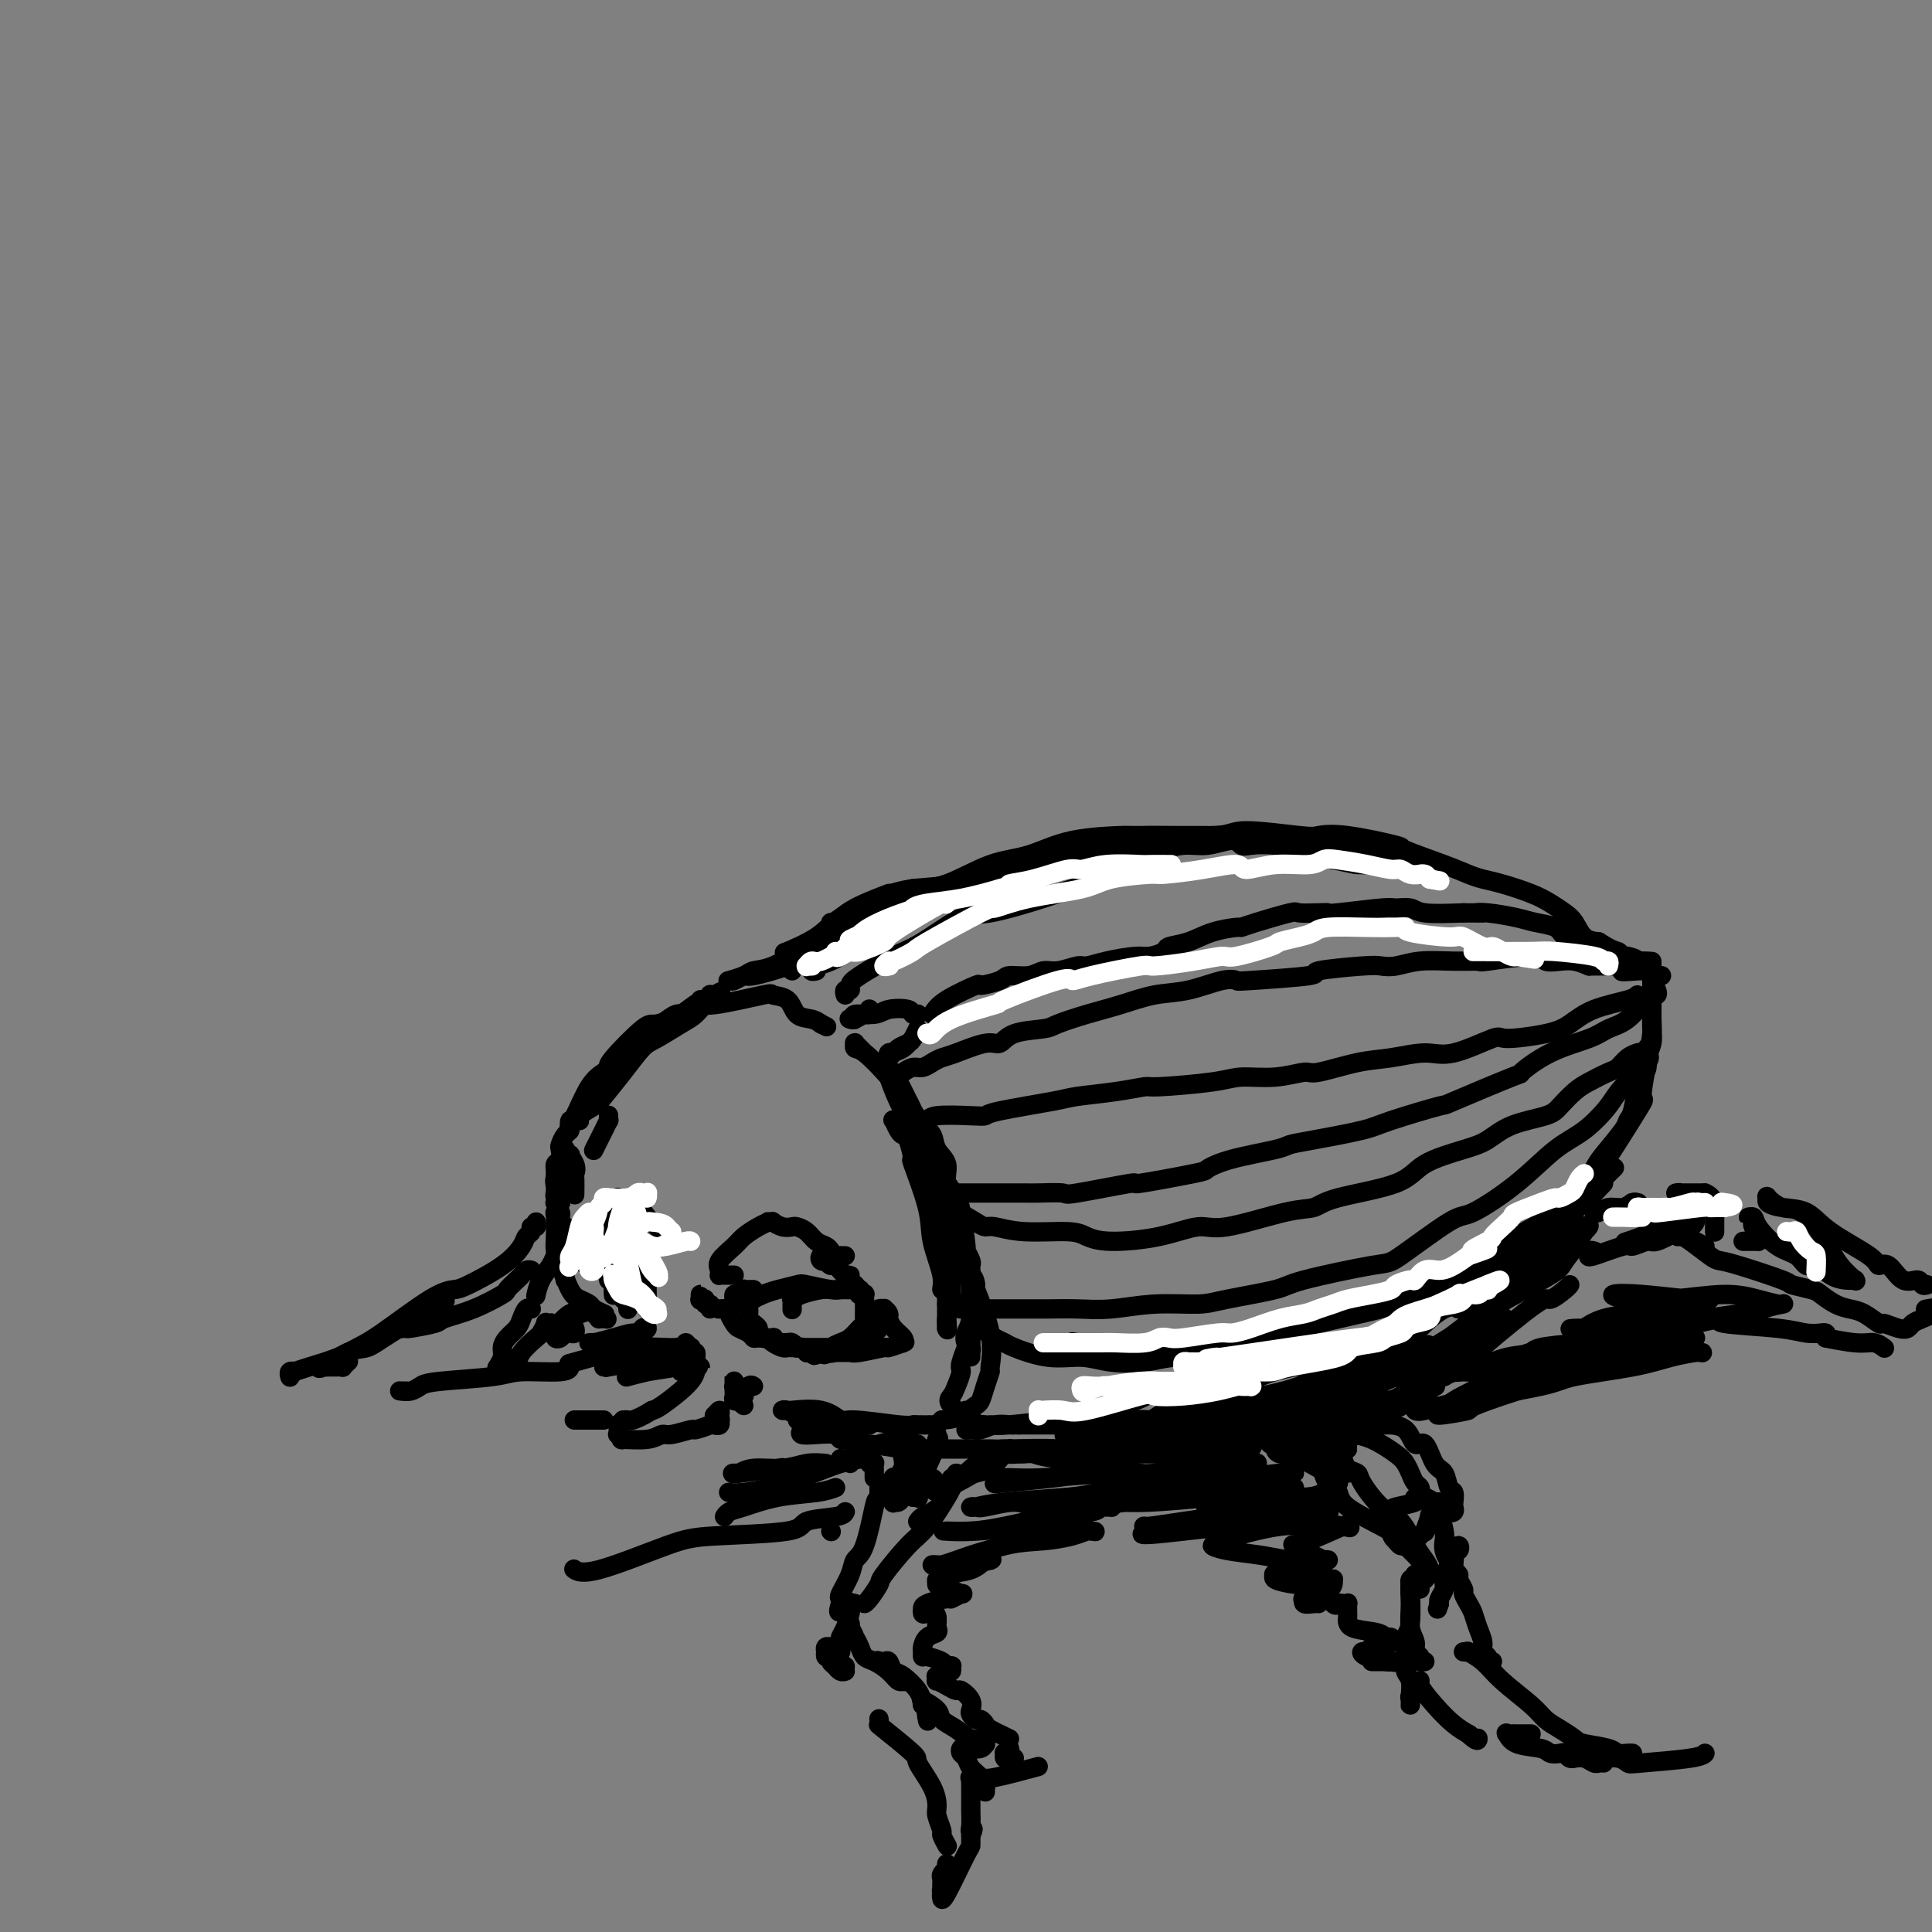<svg viewBox='0 0 400 400' version='1.1' xmlns='http://www.w3.org/2000/svg' xmlns:xlink='http://www.w3.org/1999/xlink'><rect x="0" y="0" width="400" height="400" fill="#808080" stroke="none"/><g fill='none' stroke='rgb(0,0,0)' stroke-width='4' stroke-linecap='round' stroke-linejoin='round'><path d='M117,245c0.009,0.453 0.018,0.906 0,1c-0.018,0.094 -0.062,-0.170 0,0c0.062,0.170 0.231,0.775 0,1c-0.231,0.225 -0.862,0.071 -1,0c-0.138,-0.071 0.215,-0.058 0,0c-0.215,0.058 -1.000,0.162 -1,0c-0.000,-0.162 0.783,-0.590 1,-1c0.217,-0.410 -0.134,-0.803 0,-2c0.134,-1.197 0.753,-3.199 1,-4c0.247,-0.801 0.124,-0.400 0,0'/><path d='M116,248c0.008,0.423 0.016,0.846 0,1c-0.016,0.154 -0.057,0.038 0,0c0.057,-0.038 0.210,0.002 0,0c-0.210,-0.002 -0.784,-0.045 -1,0c-0.216,0.045 -0.073,0.179 0,0c0.073,-0.179 0.076,-0.671 0,-1c-0.076,-0.329 -0.231,-0.495 0,-1c0.231,-0.505 0.846,-1.351 1,-2c0.154,-0.649 -0.155,-1.103 0,-2c0.155,-0.897 0.775,-2.237 1,-3c0.225,-0.763 0.056,-0.949 0,-1c-0.056,-0.051 0.000,0.031 0,0c-0.000,-0.031 -0.056,-0.177 0,0c0.056,0.177 0.225,0.677 0,1c-0.225,0.323 -0.845,0.469 -1,1c-0.155,0.531 0.155,1.449 0,2c-0.155,0.551 -0.773,0.737 -1,1c-0.227,0.263 -0.061,0.604 0,1c0.061,0.396 0.016,0.849 0,1c-0.016,0.151 -0.004,0.002 0,0c0.004,-0.002 0.001,0.142 0,0c-0.001,-0.142 -0.001,-0.571 0,-1'/><path d='M115,245c-0.293,0.434 -0.027,-0.982 0,-2c0.027,-1.018 -0.186,-1.638 0,-2c0.186,-0.362 0.772,-0.464 1,-1c0.228,-0.536 0.098,-1.505 0,-2c-0.098,-0.495 -0.163,-0.517 0,-1c0.163,-0.483 0.554,-1.427 1,-2c0.446,-0.573 0.948,-0.776 1,-1c0.052,-0.224 -0.346,-0.469 0,-1c0.346,-0.531 1.437,-1.346 2,-2c0.563,-0.654 0.599,-1.145 1,-2c0.401,-0.855 1.168,-2.073 2,-3c0.832,-0.927 1.729,-1.563 2,-2c0.271,-0.437 -0.086,-0.676 0,-1c0.086,-0.324 0.613,-0.734 1,-1c0.387,-0.266 0.632,-0.387 1,-1c0.368,-0.613 0.859,-1.719 1,-2c0.141,-0.281 -0.068,0.262 0,0c0.068,-0.262 0.414,-1.328 1,-2c0.586,-0.672 1.411,-0.951 2,-1c0.589,-0.049 0.943,0.130 1,0c0.057,-0.130 -0.181,-0.571 0,-1c0.181,-0.429 0.782,-0.848 1,-1c0.218,-0.152 0.055,-0.037 0,0c-0.055,0.037 0.000,-0.005 0,0c-0.000,0.005 -0.056,0.056 0,0c0.056,-0.056 0.222,-0.219 0,0c-0.222,0.219 -0.833,0.822 -1,1c-0.167,0.178 0.109,-0.067 0,0c-0.109,0.067 -0.603,0.448 -1,1c-0.397,0.552 -0.699,1.276 -1,2'/><path d='M130,218c-0.432,0.361 -0.512,0.264 -1,1c-0.488,0.736 -1.385,2.306 -2,3c-0.615,0.694 -0.949,0.511 -1,1c-0.051,0.489 0.183,1.648 0,2c-0.183,0.352 -0.781,-0.105 -1,0c-0.219,0.105 -0.060,0.772 0,1c0.060,0.228 0.020,0.016 0,0c-0.020,-0.016 -0.020,0.164 0,0c0.020,-0.164 0.060,-0.673 0,-1c-0.060,-0.327 -0.220,-0.472 0,-1c0.220,-0.528 0.821,-1.440 1,-2c0.179,-0.560 -0.062,-0.769 0,-1c0.062,-0.231 0.428,-0.484 1,-1c0.572,-0.516 1.350,-1.295 2,-2c0.650,-0.705 1.172,-1.337 2,-2c0.828,-0.663 1.962,-1.357 3,-2c1.038,-0.643 1.981,-1.234 3,-2c1.019,-0.766 2.114,-1.708 3,-2c0.886,-0.292 1.562,0.066 2,0c0.438,-0.066 0.639,-0.558 1,-1c0.361,-0.442 0.884,-0.835 1,-1c0.116,-0.165 -0.175,-0.100 0,0c0.175,0.100 0.817,0.237 1,0c0.183,-0.237 -0.092,-0.848 0,-1c0.092,-0.152 0.551,0.155 1,0c0.449,-0.155 0.888,-0.774 1,-1c0.112,-0.226 -0.104,-0.061 0,0c0.104,0.061 0.528,0.016 1,0c0.472,-0.016 0.992,-0.005 1,0c0.008,0.005 -0.496,0.002 -1,0'/><path d='M148,206c2.556,-1.482 0.446,-0.187 -1,1c-1.446,1.187 -2.227,2.266 -3,3c-0.773,0.734 -1.538,1.124 -3,2c-1.462,0.876 -3.622,2.237 -5,3c-1.378,0.763 -1.974,0.929 -3,2c-1.026,1.071 -2.481,3.048 -4,5c-1.519,1.952 -3.104,3.881 -4,5c-0.896,1.119 -1.105,1.429 -2,2c-0.895,0.571 -2.475,1.403 -3,2c-0.525,0.597 0.004,0.960 0,1c-0.004,0.040 -0.543,-0.244 -1,0c-0.457,0.244 -0.834,1.015 -1,1c-0.166,-0.015 -0.121,-0.816 0,-1c0.121,-0.184 0.318,0.250 1,-1c0.682,-1.250 1.850,-4.185 3,-6c1.150,-1.815 2.283,-2.509 3,-3c0.717,-0.491 1.017,-0.778 1,-1c-0.017,-0.222 -0.352,-0.379 1,-2c1.352,-1.621 4.392,-4.705 6,-6c1.608,-1.295 1.784,-0.799 3,-1c1.216,-0.201 3.472,-1.098 5,-2c1.528,-0.902 2.328,-1.810 3,-2c0.672,-0.190 1.214,0.338 4,0c2.786,-0.338 7.814,-1.541 10,-2c2.186,-0.459 1.531,-0.173 2,0c0.469,0.173 2.064,0.232 3,1c0.936,0.768 1.214,2.245 2,3c0.786,0.755 2.082,0.787 3,1c0.918,0.213 1.459,0.606 2,1'/><path d='M170,212c2.000,1.000 1.000,0.500 0,0'/><path d='M179,218c-0.309,-0.310 -0.619,-0.620 -1,-1c-0.381,-0.380 -0.835,-0.830 -1,-1c-0.165,-0.170 -0.041,-0.060 0,0c0.041,0.060 -0.002,0.069 0,0c0.002,-0.069 0.050,-0.215 0,0c-0.050,0.215 -0.197,0.791 0,1c0.197,0.209 0.740,0.052 2,1c1.260,0.948 3.239,3.000 5,5c1.761,2.000 3.306,3.949 4,5c0.694,1.051 0.538,1.203 1,2c0.462,0.797 1.542,2.238 2,3c0.458,0.762 0.293,0.846 1,3c0.707,2.154 2.284,6.379 3,8c0.716,1.621 0.569,0.639 1,1c0.431,0.361 1.440,2.065 2,3c0.560,0.935 0.672,1.101 1,3c0.328,1.899 0.873,5.531 1,7c0.127,1.469 -0.162,0.776 0,1c0.162,0.224 0.776,1.366 1,2c0.224,0.634 0.057,0.759 0,1c-0.057,0.241 -0.005,0.598 0,1c0.005,0.402 -0.037,0.851 0,1c0.037,0.149 0.154,-0.001 0,0c-0.154,0.001 -0.580,0.154 -1,0c-0.420,-0.154 -0.834,-0.615 -1,-2c-0.166,-1.385 -0.083,-3.692 0,-6'/><path d='M199,256c-0.406,-2.348 -0.423,-4.218 -1,-6c-0.577,-1.782 -1.716,-3.475 -2,-5c-0.284,-1.525 0.287,-2.883 0,-4c-0.287,-1.117 -1.432,-1.992 -2,-3c-0.568,-1.008 -0.559,-2.150 -1,-3c-0.441,-0.850 -1.333,-1.408 -2,-2c-0.667,-0.592 -1.111,-1.218 -2,-3c-0.889,-1.782 -2.224,-4.722 -3,-6c-0.776,-1.278 -0.994,-0.896 -1,-1c-0.006,-0.104 0.200,-0.693 0,-1c-0.200,-0.307 -0.804,-0.331 -1,0c-0.196,0.331 0.017,1.019 0,1c-0.017,-0.019 -0.265,-0.743 0,0c0.265,0.743 1.043,2.953 2,5c0.957,2.047 2.092,3.932 3,6c0.908,2.068 1.587,4.321 2,6c0.413,1.679 0.559,2.784 1,4c0.441,1.216 1.176,2.542 2,5c0.824,2.458 1.737,6.048 2,8c0.263,1.952 -0.125,2.268 0,3c0.125,0.732 0.762,1.881 1,3c0.238,1.119 0.078,2.209 0,3c-0.078,0.791 -0.072,1.284 0,2c0.072,0.716 0.212,1.654 0,2c-0.212,0.346 -0.775,0.099 -1,0c-0.225,-0.099 -0.113,-0.049 0,0'/><path d='M196,270c0.379,2.833 0.325,-0.585 0,-2c-0.325,-1.415 -0.922,-0.826 -1,-1c-0.078,-0.174 0.362,-1.111 0,-3c-0.362,-1.889 -1.526,-4.731 -2,-7c-0.474,-2.269 -0.260,-3.967 -1,-7c-0.740,-3.033 -2.436,-7.403 -3,-9c-0.564,-1.597 0.003,-0.422 0,-1c-0.003,-0.578 -0.576,-2.911 -1,-4c-0.424,-1.089 -0.700,-0.935 -1,-1c-0.300,-0.065 -0.623,-0.349 -1,-1c-0.377,-0.651 -0.806,-1.668 -1,-2c-0.194,-0.332 -0.151,0.020 0,0c0.151,-0.020 0.411,-0.412 1,0c0.589,0.412 1.506,1.627 2,2c0.494,0.373 0.566,-0.097 1,1c0.434,1.097 1.230,3.761 2,6c0.770,2.239 1.513,4.053 2,5c0.487,0.947 0.719,1.028 1,3c0.281,1.972 0.611,5.835 1,8c0.389,2.165 0.836,2.633 1,3c0.164,0.367 0.044,0.633 0,2c-0.044,1.367 -0.012,3.834 0,5c0.012,1.166 0.003,1.030 0,2c-0.003,0.970 -0.001,3.045 0,4c0.001,0.955 0.000,0.789 0,1c-0.000,0.211 -0.000,0.800 0,1c0.000,0.200 0.000,0.012 0,0c-0.000,-0.012 -0.000,0.150 0,0c0.000,-0.150 0.000,-0.614 0,-1c-0.000,-0.386 -0.000,-0.693 0,-1'/><path d='M196,273c0.309,3.955 0.083,1.844 0,1c-0.083,-0.844 -0.022,-0.419 0,0c0.022,0.419 0.006,0.834 0,1c-0.006,0.166 -0.003,0.083 0,0'/><path d='M156,267c-0.303,-0.009 -0.607,-0.017 -1,0c-0.393,0.017 -0.876,0.061 -1,0c-0.124,-0.061 0.110,-0.227 0,0c-0.110,0.227 -0.565,0.845 -1,1c-0.435,0.155 -0.848,-0.154 -1,0c-0.152,0.154 -0.041,0.772 0,1c0.041,0.228 0.012,0.065 0,0c-0.012,-0.065 -0.006,-0.033 0,0'/><path d='M164,271c-0.001,0.122 -0.001,0.244 0,0c0.001,-0.244 0.004,-0.853 0,-1c-0.004,-0.147 -0.016,0.167 0,0c0.016,-0.167 0.059,-0.815 0,-1c-0.059,-0.185 -0.220,0.094 0,0c0.220,-0.094 0.823,-0.561 2,-1c1.177,-0.439 2.929,-0.850 4,-1c1.071,-0.150 1.461,-0.040 2,0c0.539,0.040 1.227,0.011 2,0c0.773,-0.011 1.630,-0.002 2,0c0.370,0.002 0.253,-0.003 0,0c-0.253,0.003 -0.643,0.014 -1,0c-0.357,-0.014 -0.683,-0.053 -1,0c-0.317,0.053 -0.627,0.199 -2,0c-1.373,-0.199 -3.810,-0.744 -5,-1c-1.190,-0.256 -1.132,-0.223 -2,0c-0.868,0.223 -2.664,0.637 -4,1c-1.336,0.363 -2.214,0.675 -3,1c-0.786,0.325 -1.479,0.665 -2,1c-0.521,0.335 -0.869,0.667 -1,1c-0.131,0.333 -0.045,0.667 0,1c0.045,0.333 0.050,0.666 0,1c-0.050,0.334 -0.153,0.667 0,1c0.153,0.333 0.563,0.664 1,1c0.437,0.336 0.901,0.678 1,1c0.099,0.322 -0.166,0.625 0,1c0.166,0.375 0.762,0.821 1,1c0.238,0.179 0.119,0.089 0,0'/><path d='M159,277c0.226,0.309 0.452,0.619 1,1c0.548,0.381 1.416,0.834 2,1c0.584,0.166 0.882,0.044 1,0c0.118,-0.044 0.055,-0.012 1,0c0.945,0.012 2.898,0.003 4,0c1.102,-0.003 1.353,-0.001 2,0c0.647,0.001 1.689,0.000 2,0c0.311,-0.000 -0.109,-0.000 0,0c0.109,0.000 0.745,0.000 1,0c0.255,-0.000 0.127,-0.000 0,0'/><path d='M118,240c0.112,-0.454 0.224,-0.909 0,-1c-0.224,-0.091 -0.785,0.181 -1,0c-0.215,-0.181 -0.086,-0.815 0,-1c0.086,-0.185 0.128,0.081 0,0c-0.128,-0.081 -0.427,-0.508 0,0c0.427,0.508 1.578,1.951 2,3c0.422,1.049 0.113,1.704 0,2c-0.113,0.296 -0.030,0.234 0,1c0.030,0.766 0.009,2.362 0,3c-0.009,0.638 -0.004,0.319 0,0'/><path d='M117,265c-0.000,-0.455 -0.000,-0.910 0,-1c0.000,-0.090 0.001,0.186 0,0c-0.001,-0.186 -0.004,-0.835 0,-1c0.004,-0.165 0.015,0.153 0,0c-0.015,-0.153 -0.057,-0.777 0,-1c0.057,-0.223 0.211,-0.045 0,0c-0.211,0.045 -0.789,-0.043 -1,0c-0.211,0.043 -0.057,0.218 0,0c0.057,-0.218 0.015,-0.829 0,-1c-0.015,-0.171 -0.003,0.097 0,0c0.003,-0.097 -0.002,-0.560 0,-1c0.002,-0.440 0.013,-0.859 0,-1c-0.013,-0.141 -0.048,-0.005 0,0c0.048,0.005 0.181,-0.121 0,0c-0.181,0.121 -0.676,0.488 -1,1c-0.324,0.512 -0.479,1.168 -1,2c-0.521,0.832 -1.410,1.839 -2,3c-0.590,1.161 -0.883,2.474 -1,3c-0.117,0.526 -0.059,0.263 0,0'/><path d='M110,271c-0.326,-0.179 -0.652,-0.357 -1,0c-0.348,0.357 -0.719,1.250 -1,2c-0.281,0.750 -0.471,1.357 -1,2c-0.529,0.643 -1.396,1.321 -2,2c-0.604,0.679 -0.946,1.359 -1,2c-0.054,0.641 0.182,1.244 0,2c-0.182,0.756 -0.780,1.665 -1,2c-0.220,0.335 -0.063,0.096 0,0c0.063,-0.096 0.031,-0.048 0,0'/><path d='M104,283c0.204,0.076 0.407,0.152 1,0c0.593,-0.152 1.574,-0.532 2,-1c0.426,-0.468 0.295,-1.026 1,-2c0.705,-0.974 2.245,-2.366 3,-3c0.755,-0.634 0.724,-0.511 1,-1c0.276,-0.489 0.860,-1.592 1,-2c0.140,-0.408 -0.162,-0.123 0,0c0.162,0.123 0.789,0.085 1,0c0.211,-0.085 0.005,-0.215 0,0c-0.005,0.215 0.192,0.776 1,1c0.808,0.224 2.228,0.112 3,0c0.772,-0.112 0.898,-0.223 1,0c0.102,0.223 0.181,0.779 0,1c-0.181,0.221 -0.622,0.108 -1,0c-0.378,-0.108 -0.692,-0.212 -1,0c-0.308,0.212 -0.608,0.739 -1,1c-0.392,0.261 -0.874,0.257 -1,0c-0.126,-0.257 0.103,-0.766 0,-1c-0.103,-0.234 -0.540,-0.193 0,-1c0.540,-0.807 2.056,-2.462 3,-3c0.944,-0.538 1.315,0.042 2,0c0.685,-0.042 1.685,-0.705 2,-1c0.315,-0.295 -0.056,-0.223 0,0c0.056,0.223 0.537,0.596 1,1c0.463,0.404 0.908,0.840 1,1c0.092,0.160 -0.167,0.043 0,0c0.167,-0.043 0.762,-0.012 1,0c0.238,0.012 0.119,0.006 0,0'/><path d='M125,273c1.167,0.167 0.583,0.083 0,0'/><path d='M117,260c0.002,-0.420 0.004,-0.841 0,-1c-0.004,-0.159 -0.015,-0.057 0,0c0.015,0.057 0.057,0.068 0,0c-0.057,-0.068 -0.211,-0.214 0,0c0.211,0.214 0.788,0.788 1,1c0.212,0.212 0.061,0.060 0,0c-0.061,-0.060 -0.030,-0.030 0,0'/><path d='M119,258c-0.310,-0.763 -0.620,-1.527 -1,-2c-0.380,-0.473 -0.829,-0.656 -1,-1c-0.171,-0.344 -0.064,-0.848 0,-1c0.064,-0.152 0.086,0.047 0,0c-0.086,-0.047 -0.278,-0.340 0,0c0.278,0.340 1.027,1.314 2,2c0.973,0.686 2.170,1.084 3,2c0.830,0.916 1.295,2.349 2,3c0.705,0.651 1.651,0.522 2,1c0.349,0.478 0.100,1.565 0,2c-0.100,0.435 -0.050,0.217 0,0'/><path d='M123,262c-0.190,0.092 -0.380,0.184 -1,0c-0.620,-0.184 -1.669,-0.643 -2,-1c-0.331,-0.357 0.056,-0.610 0,-1c-0.056,-0.390 -0.554,-0.917 -1,-1c-0.446,-0.083 -0.841,0.276 -1,0c-0.159,-0.276 -0.081,-1.188 0,-2c0.081,-0.812 0.165,-1.523 0,-2c-0.165,-0.477 -0.579,-0.720 -1,-1c-0.421,-0.280 -0.849,-0.597 -1,-1c-0.151,-0.403 -0.027,-0.892 0,-1c0.027,-0.108 -0.045,0.166 0,0c0.045,-0.166 0.208,-0.771 0,-1c-0.208,-0.229 -0.786,-0.083 -1,0c-0.214,0.083 -0.066,0.102 0,1c0.066,0.898 0.048,2.674 0,4c-0.048,1.326 -0.125,2.201 0,3c0.125,0.799 0.452,1.523 1,3c0.548,1.477 1.317,3.706 2,5c0.683,1.294 1.280,1.653 2,2c0.720,0.347 1.564,0.681 2,1c0.436,0.319 0.463,0.624 1,1c0.537,0.376 1.582,0.822 2,1c0.418,0.178 0.209,0.089 0,0'/><path d='M130,271c-0.000,0.087 -0.000,0.174 0,0c0.000,-0.174 0.000,-0.610 0,-1c-0.000,-0.390 -0.000,-0.736 0,-1c0.000,-0.264 0.001,-0.446 0,-1c-0.001,-0.554 -0.004,-1.480 0,-2c0.004,-0.520 0.015,-0.634 0,-1c-0.015,-0.366 -0.057,-0.984 0,-1c0.057,-0.016 0.211,0.569 0,1c-0.211,0.431 -0.789,0.709 -1,1c-0.211,0.291 -0.057,0.597 0,1c0.057,0.403 0.015,0.905 0,1c-0.015,0.095 -0.004,-0.215 0,0c0.004,0.215 0.002,0.956 0,1c-0.002,0.044 -0.004,-0.609 0,-1c0.004,-0.391 0.014,-0.519 0,-1c-0.014,-0.481 -0.053,-1.316 0,-2c0.053,-0.684 0.196,-1.218 0,-2c-0.196,-0.782 -0.733,-1.814 -1,-2c-0.267,-0.186 -0.265,0.472 0,1c0.265,0.528 0.793,0.925 1,1c0.207,0.075 0.094,-0.172 0,0c-0.094,0.172 -0.170,0.763 0,1c0.170,0.237 0.585,0.118 1,0'/><path d='M130,264c0.293,0.512 0.027,0.293 0,0c-0.027,-0.293 0.185,-0.659 0,-2c-0.185,-1.341 -0.768,-3.658 -1,-5c-0.232,-1.342 -0.114,-1.711 0,-2c0.114,-0.289 0.223,-0.500 0,-1c-0.223,-0.500 -0.778,-1.290 -1,0c-0.222,1.290 -0.112,4.661 0,6c0.112,1.339 0.226,0.647 0,1c-0.226,0.353 -0.793,1.751 -1,3c-0.207,1.249 -0.054,2.351 0,3c0.054,0.649 0.011,0.847 0,1c-0.011,0.153 0.011,0.261 0,0c-0.011,-0.261 -0.055,-0.893 0,-1c0.055,-0.107 0.211,0.309 0,-1c-0.211,-1.309 -0.787,-4.343 -1,-6c-0.213,-1.657 -0.061,-1.936 0,-3c0.061,-1.064 0.031,-2.914 0,-4c-0.031,-1.086 -0.062,-1.409 0,-1c0.062,0.409 0.216,1.549 0,2c-0.216,0.451 -0.804,0.215 -1,1c-0.196,0.785 0.000,2.593 0,4c-0.000,1.407 -0.197,2.412 0,3c0.197,0.588 0.787,0.757 1,1c0.213,0.243 0.050,0.560 0,1c-0.050,0.440 0.015,1.003 0,1c-0.015,-0.003 -0.109,-0.573 0,-1c0.109,-0.427 0.421,-0.712 1,-2c0.579,-1.288 1.425,-3.577 2,-5c0.575,-1.423 0.879,-1.978 1,-2c0.121,-0.022 0.061,0.489 0,1'/><path d='M130,256c0.619,-1.138 0.165,0.518 0,2c-0.165,1.482 -0.042,2.789 0,4c0.042,1.211 0.001,2.325 0,3c-0.001,0.675 0.037,0.909 0,1c-0.037,0.091 -0.149,0.038 0,0c0.149,-0.038 0.561,-0.063 1,0c0.439,0.063 0.906,0.213 1,0c0.094,-0.213 -0.185,-0.788 0,-1c0.185,-0.212 0.834,-0.062 1,0c0.166,0.062 -0.152,0.034 0,0c0.152,-0.034 0.773,-0.075 1,0c0.227,0.075 0.061,0.268 0,1c-0.061,0.732 -0.016,2.005 0,3c0.016,0.995 0.005,1.713 0,2c-0.005,0.287 -0.002,0.144 0,0'/><path d='M142,278c0.415,0.455 0.829,0.910 1,1c0.171,0.090 0.098,-0.186 0,0c-0.098,0.186 -0.222,0.833 0,1c0.222,0.167 0.791,-0.147 1,0c0.209,0.147 0.060,0.756 0,1c-0.060,0.244 -0.030,0.122 0,0'/><path d='M144,281c0.061,-0.028 0.122,-0.056 0,0c-0.122,0.056 -0.426,0.197 -1,0c-0.574,-0.197 -1.418,-0.733 -2,-1c-0.582,-0.267 -0.903,-0.264 -1,0c-0.097,0.264 0.029,0.789 0,1c-0.029,0.211 -0.214,0.109 0,0c0.214,-0.109 0.828,-0.226 1,0c0.172,0.226 -0.098,0.797 0,1c0.098,0.203 0.562,0.040 1,0c0.438,-0.040 0.848,0.042 1,0c0.152,-0.042 0.045,-0.207 0,0c-0.045,0.207 -0.027,0.788 0,1c0.027,0.212 0.065,0.057 0,0c-0.065,-0.057 -0.232,-0.016 0,0c0.232,0.016 0.862,0.006 1,0c0.138,-0.006 -0.215,-0.008 0,0c0.215,0.008 0.997,0.027 1,0c0.003,-0.027 -0.773,-0.098 -1,0c-0.227,0.098 0.094,0.367 0,1c-0.094,0.633 -0.602,1.632 -2,3c-1.398,1.368 -3.685,3.105 -5,4c-1.315,0.895 -1.657,0.947 -2,1'/><path d='M135,292c-1.944,1.226 -3.305,1.793 -4,2c-0.695,0.207 -0.726,0.056 -1,0c-0.274,-0.056 -0.793,-0.016 -1,0c-0.207,0.016 -0.104,0.008 0,0'/><path d='M125,294c-0.259,0.000 -0.518,0.000 -1,0c-0.482,0.000 -1.187,0.000 -2,0c-0.813,0.000 -1.735,0.000 -2,0c-0.265,0.000 0.128,0.000 0,0c-0.128,0.000 -0.777,0.000 -1,0c-0.223,0.000 -0.021,-0.000 0,0c0.021,0.000 -0.139,0.000 0,0c0.139,0.000 0.576,0.000 1,0c0.424,0.000 0.835,0.000 1,0c0.165,0.000 0.082,0.000 0,0'/><path d='M128,295c-0.001,-0.122 -0.002,-0.244 0,0c0.002,0.244 0.005,0.854 0,1c-0.005,0.146 -0.020,-0.171 0,0c0.020,0.171 0.074,0.832 0,1c-0.074,0.168 -0.276,-0.155 0,0c0.276,0.155 1.030,0.789 1,1c-0.030,0.211 -0.845,0.000 0,0c0.845,-0.000 3.348,0.211 5,0c1.652,-0.211 2.453,-0.844 3,-1c0.547,-0.156 0.840,0.166 2,0c1.160,-0.166 3.187,-0.819 4,-1c0.813,-0.181 0.413,0.111 1,0c0.587,-0.111 2.161,-0.623 3,-1c0.839,-0.377 0.943,-0.619 1,-1c0.057,-0.381 0.068,-0.902 0,-1c-0.068,-0.098 -0.214,0.226 0,0c0.214,-0.226 0.789,-1.004 1,-1c0.211,0.004 0.057,0.789 0,1c-0.057,0.211 -0.019,-0.154 0,0c0.019,0.154 0.019,0.826 0,1c-0.019,0.174 -0.058,-0.149 0,0c0.058,0.149 0.212,0.772 0,1c-0.212,0.228 -0.789,0.061 -1,0c-0.211,-0.061 -0.057,-0.016 0,0c0.057,0.016 0.016,0.005 0,0c-0.016,-0.005 -0.008,-0.002 0,0'/><path d='M148,295c0.072,0.238 0.751,-0.668 1,-1c0.249,-0.332 0.067,-0.089 0,0c-0.067,0.089 -0.019,0.026 0,0c0.019,-0.026 0.010,-0.013 0,0'/><path d='M154,291c-0.425,-0.332 -0.850,-0.664 -1,-1c-0.150,-0.336 -0.026,-0.677 0,-1c0.026,-0.323 -0.046,-0.626 0,-1c0.046,-0.374 0.208,-0.817 0,-1c-0.208,-0.183 -0.788,-0.107 -1,0c-0.212,0.107 -0.057,0.243 0,0c0.057,-0.243 0.015,-0.866 0,-1c-0.015,-0.134 -0.004,0.220 0,0c0.004,-0.220 0.001,-1.012 0,-1c-0.001,0.012 -0.001,0.830 0,1c0.001,0.170 0.004,-0.309 0,0c-0.004,0.309 -0.016,1.404 0,2c0.016,0.596 0.061,0.691 0,1c-0.061,0.309 -0.227,0.831 0,1c0.227,0.169 0.848,-0.015 1,0c0.152,0.015 -0.166,0.228 0,0c0.166,-0.228 0.815,-0.898 1,-1c0.185,-0.102 -0.095,0.364 0,0c0.095,-0.364 0.564,-1.560 1,-2c0.436,-0.440 0.839,-0.126 1,0c0.161,0.126 0.081,0.063 0,0'/><path d='M166,294c0.148,0.000 0.297,0.000 0,0c-0.297,-0.000 -1.038,-0.001 -1,0c0.038,0.001 0.857,0.004 1,0c0.143,-0.004 -0.390,-0.015 1,0c1.390,0.015 4.702,0.057 6,0c1.298,-0.057 0.582,-0.211 1,0c0.418,0.211 1.969,0.788 3,1c1.031,0.212 1.541,0.057 2,0c0.459,-0.057 0.865,-0.018 1,0c0.135,0.018 -0.002,0.015 0,0c0.002,-0.015 0.142,-0.041 0,0c-0.142,0.041 -0.566,0.151 -2,0c-1.434,-0.151 -3.878,-0.562 -6,-1c-2.122,-0.438 -3.924,-0.902 -5,-1c-1.076,-0.098 -1.428,0.170 -2,0c-0.572,-0.170 -1.364,-0.780 -2,-1c-0.636,-0.220 -1.116,-0.051 -1,0c0.116,0.051 0.829,-0.015 1,0c0.171,0.015 -0.200,0.113 1,0c1.200,-0.113 3.971,-0.437 6,0c2.029,0.437 3.315,1.634 4,2c0.685,0.366 0.768,-0.098 3,0c2.232,0.098 6.612,0.758 9,1c2.388,0.242 2.783,0.066 3,0c0.217,-0.066 0.257,-0.020 1,0c0.743,0.020 2.189,0.016 3,0c0.811,-0.016 0.988,-0.043 1,0c0.012,0.043 -0.139,0.155 0,0c0.139,-0.155 0.570,-0.578 1,-1'/><path d='M195,294c5.415,-0.269 2.951,-1.941 2,-3c-0.951,-1.059 -0.391,-1.504 0,-2c0.391,-0.496 0.612,-1.041 1,-2c0.388,-0.959 0.941,-2.330 1,-3c0.059,-0.670 -0.376,-0.638 0,-2c0.376,-1.362 1.565,-4.119 2,-6c0.435,-1.881 0.117,-2.886 0,-4c-0.117,-1.114 -0.031,-2.336 0,-3c0.031,-0.664 0.008,-0.771 0,-1c-0.008,-0.229 -0.002,-0.579 0,-1c0.002,-0.421 0.001,-0.912 0,-1c-0.001,-0.088 -0.000,0.228 0,0c0.000,-0.228 0.001,-1.001 0,-1c-0.001,0.001 -0.004,0.777 0,1c0.004,0.223 0.014,-0.105 0,0c-0.014,0.105 -0.053,0.644 0,2c0.053,1.356 0.196,3.529 0,5c-0.196,1.471 -0.732,2.241 -1,3c-0.268,0.759 -0.268,1.506 0,2c0.268,0.494 0.804,0.736 1,1c0.196,0.264 0.053,0.551 0,1c-0.053,0.449 -0.014,1.061 0,1c0.014,-0.061 0.004,-0.795 0,-1c-0.004,-0.205 -0.001,0.121 0,-1c0.001,-1.121 0.000,-3.687 0,-5c-0.000,-1.313 -0.000,-1.371 0,-2c0.000,-0.629 0.000,-1.829 0,-3c-0.000,-1.171 -0.000,-2.314 0,-3c0.000,-0.686 0.000,-0.915 0,-1c-0.000,-0.085 -0.000,-0.024 0,0c0.000,0.024 0.000,0.012 0,0'/><path d='M201,265c0.276,-1.884 0.964,0.407 1,1c0.036,0.593 -0.582,-0.512 0,1c0.582,1.512 2.363,5.641 3,9c0.637,3.359 0.129,5.947 0,7c-0.129,1.053 0.119,0.572 0,1c-0.119,0.428 -0.605,1.764 -1,3c-0.395,1.236 -0.698,2.371 -1,3c-0.302,0.629 -0.603,0.753 -1,1c-0.397,0.247 -0.891,0.616 -1,1c-0.109,0.384 0.167,0.783 0,1c-0.167,0.217 -0.776,0.251 -1,0c-0.224,-0.251 -0.064,-0.786 0,-1c0.064,-0.214 0.032,-0.107 0,0'/><path d='M180,210c-0.420,0.001 -0.841,0.001 -1,0c-0.159,-0.001 -0.057,-0.004 0,0c0.057,0.004 0.068,0.015 0,0c-0.068,-0.015 -0.214,-0.058 0,0c0.214,0.058 0.790,0.216 1,0c0.210,-0.216 0.054,-0.805 0,-1c-0.054,-0.195 -0.007,0.004 0,0c0.007,-0.004 -0.026,-0.211 0,0c0.026,0.211 0.111,0.841 0,1c-0.111,0.159 -0.417,-0.152 -1,0c-0.583,0.152 -1.442,0.769 -2,1c-0.558,0.231 -0.816,0.077 -1,0c-0.184,-0.077 -0.294,-0.077 0,0c0.294,0.077 0.993,0.230 1,0c0.007,-0.230 -0.679,-0.842 0,-1c0.679,-0.158 2.722,0.140 4,0c1.278,-0.140 1.793,-0.717 3,-1c1.207,-0.283 3.108,-0.272 4,0c0.892,0.272 0.775,0.805 1,1c0.225,0.195 0.791,0.053 1,0c0.209,-0.053 0.060,-0.015 0,0c-0.060,0.015 -0.030,0.008 0,0'/><path d='M190,213c-0.364,0.754 -0.728,1.507 -1,2c-0.272,0.493 -0.452,0.725 -1,1c-0.548,0.275 -1.465,0.592 -2,1c-0.535,0.408 -0.688,0.906 -1,1c-0.312,0.094 -0.784,-0.217 -1,0c-0.216,0.217 -0.177,0.961 0,1c0.177,0.039 0.491,-0.629 1,-1c0.509,-0.371 1.214,-0.446 2,-1c0.786,-0.554 1.653,-1.587 2,-2c0.347,-0.413 0.173,-0.207 0,0'/><path d='M164,201c-0.545,-0.415 -1.089,-0.829 -1,-1c0.089,-0.171 0.812,-0.098 1,0c0.188,0.098 -0.160,0.222 0,0c0.160,-0.222 0.826,-0.792 1,-1c0.174,-0.208 -0.146,-0.056 0,0c0.146,0.056 0.756,0.016 1,0c0.244,-0.016 0.122,-0.008 0,0'/><path d='M166,199c0.106,0.013 0.212,0.027 0,0c-0.212,-0.027 -0.743,-0.094 -1,0c-0.257,0.094 -0.241,0.351 -2,1c-1.759,0.649 -5.295,1.691 -7,2c-1.705,0.309 -1.581,-0.113 -2,0c-0.419,0.113 -1.383,0.763 -2,1c-0.617,0.237 -0.887,0.061 -1,0c-0.113,-0.061 -0.067,-0.006 0,0c0.067,0.006 0.157,-0.038 0,0c-0.157,0.038 -0.562,0.157 0,0c0.562,-0.157 2.089,-0.590 3,-1c0.911,-0.410 1.206,-0.796 2,-1c0.794,-0.204 2.086,-0.226 4,-1c1.914,-0.774 4.449,-2.298 6,-3c1.551,-0.702 2.118,-0.580 3,-1c0.882,-0.420 2.079,-1.380 3,-2c0.921,-0.620 1.566,-0.898 2,-1c0.434,-0.102 0.655,-0.027 1,0c0.345,0.027 0.813,0.008 1,0c0.187,-0.008 0.094,-0.004 0,0'/><path d='M164,199c-1.307,0.422 -2.614,0.845 -3,1c-0.386,0.155 0.149,0.043 0,0c-0.149,-0.043 -0.983,-0.015 -1,0c-0.017,0.015 0.781,0.018 1,0c0.219,-0.018 -0.143,-0.058 0,0c0.143,0.058 0.789,0.213 1,0c0.211,-0.213 -0.014,-0.793 2,-2c2.014,-1.207 6.268,-3.041 8,-4c1.732,-0.959 0.941,-1.041 3,-2c2.059,-0.959 6.969,-2.793 10,-4c3.031,-1.207 4.184,-1.788 5,-2c0.816,-0.212 1.297,-0.057 2,0c0.703,0.057 1.630,0.016 2,0c0.370,-0.016 0.185,-0.008 0,0'/><path d='M171,196c-0.518,-0.056 -1.037,-0.112 -1,0c0.037,0.112 0.628,0.393 1,0c0.372,-0.393 0.525,-1.461 1,-2c0.475,-0.539 1.272,-0.550 2,-1c0.728,-0.450 1.386,-1.339 2,-2c0.614,-0.661 1.185,-1.094 3,-2c1.815,-0.906 4.876,-2.286 7,-3c2.124,-0.714 3.313,-0.764 4,-1c0.687,-0.236 0.872,-0.658 2,-1c1.128,-0.342 3.200,-0.603 6,-1c2.800,-0.397 6.330,-0.929 8,-1c1.670,-0.071 1.481,0.318 2,0c0.519,-0.318 1.746,-1.342 4,-2c2.254,-0.658 5.536,-0.951 7,-1c1.464,-0.049 1.110,0.146 2,0c0.890,-0.146 3.024,-0.632 5,-1c1.976,-0.368 3.794,-0.619 6,-1c2.206,-0.381 4.801,-0.891 6,-1c1.199,-0.109 1.004,0.185 2,0c0.996,-0.185 3.185,-0.848 5,-1c1.815,-0.152 3.256,0.207 5,0c1.744,-0.207 3.791,-0.980 5,-1c1.209,-0.020 1.579,0.712 2,1c0.421,0.288 0.894,0.133 2,0c1.106,-0.133 2.846,-0.243 5,0c2.154,0.243 4.722,0.838 6,1c1.278,0.162 1.267,-0.110 2,0c0.733,0.110 2.209,0.603 3,1c0.791,0.397 0.895,0.699 1,1'/><path d='M276,178c4.239,0.845 4.336,0.959 5,1c0.664,0.041 1.893,0.011 3,0c1.107,-0.011 2.090,-0.003 3,0c0.910,0.003 1.745,0.001 2,0c0.255,-0.001 -0.072,-0.001 0,0c0.072,0.001 0.541,0.004 1,0c0.459,-0.004 0.908,-0.014 1,0c0.092,0.014 -0.172,0.053 0,0c0.172,-0.053 0.779,-0.196 1,0c0.221,0.196 0.056,0.732 0,1c-0.056,0.268 -0.004,0.269 0,0c0.004,-0.269 -0.039,-0.807 0,-1c0.039,-0.193 0.160,-0.041 0,0c-0.160,0.041 -0.603,-0.031 -1,0c-0.397,0.031 -0.749,0.163 -1,0c-0.251,-0.163 -0.400,-0.622 -1,-1c-0.600,-0.378 -1.651,-0.675 -3,-1c-1.349,-0.325 -2.996,-0.679 -4,-1c-1.004,-0.321 -1.363,-0.608 -3,-1c-1.637,-0.392 -4.550,-0.890 -7,-1c-2.450,-0.110 -4.435,0.167 -5,0c-0.565,-0.167 0.291,-0.777 -3,-1c-3.291,-0.223 -10.730,-0.059 -13,0c-2.270,0.059 0.629,0.012 -2,0c-2.629,-0.012 -10.786,0.011 -14,0c-3.214,-0.011 -1.484,-0.055 -3,0c-1.516,0.055 -6.276,0.211 -10,1c-3.724,0.789 -6.410,2.211 -9,3c-2.590,0.789 -5.082,0.943 -8,2c-2.918,1.057 -6.262,3.016 -9,4c-2.738,0.984 -4.869,0.992 -7,1'/><path d='M189,184c-7.421,1.795 -4.472,0.782 -5,1c-0.528,0.218 -4.533,1.667 -7,3c-2.467,1.333 -3.395,2.551 -4,3c-0.605,0.449 -0.887,0.128 -1,0c-0.113,-0.128 -0.056,-0.064 0,0'/><path d='M164,197c-0.267,-0.066 -0.534,-0.132 -1,0c-0.466,0.132 -1.132,0.463 0,0c1.132,-0.463 4.062,-1.719 6,-3c1.938,-1.281 2.885,-2.587 5,-4c2.115,-1.413 5.398,-2.933 8,-4c2.602,-1.067 4.525,-1.679 7,-2c2.475,-0.321 5.504,-0.349 9,-1c3.496,-0.651 7.458,-1.924 11,-3c3.542,-1.076 6.663,-1.953 10,-3c3.337,-1.047 6.890,-2.263 10,-3c3.110,-0.737 5.776,-0.996 10,-1c4.224,-0.004 10.006,0.246 13,0c2.994,-0.246 3.200,-0.987 6,-1c2.800,-0.013 8.193,0.702 11,1c2.807,0.298 3.027,0.181 4,0c0.973,-0.181 2.701,-0.424 6,0c3.299,0.424 8.171,1.514 10,2c1.829,0.486 0.615,0.367 2,1c1.385,0.633 5.367,2.018 8,3c2.633,0.982 3.915,1.561 5,2c1.085,0.439 1.971,0.737 3,1c1.029,0.263 2.201,0.492 4,1c1.799,0.508 4.224,1.295 6,2c1.776,0.705 2.901,1.327 4,2c1.099,0.673 2.171,1.397 3,2c0.829,0.603 1.416,1.085 2,2c0.584,0.915 1.167,2.261 2,3c0.833,0.739 1.917,0.869 3,1'/><path d='M331,195c3.039,1.956 3.637,1.844 4,2c0.363,0.156 0.489,0.578 1,1c0.511,0.422 1.405,0.845 2,1c0.595,0.155 0.891,0.042 1,0c0.109,-0.042 0.031,-0.012 0,0c-0.031,0.012 -0.016,0.006 0,0'/><path d='M205,295c0.016,-0.000 0.031,-0.000 0,0c-0.031,0.000 -0.109,0.000 0,0c0.109,-0.000 0.406,-0.000 1,0c0.594,0.000 1.484,0.000 2,0c0.516,-0.000 0.657,-0.000 1,0c0.343,0.000 0.889,0.000 1,0c0.111,-0.000 -0.214,-0.001 0,0c0.214,0.001 0.966,0.004 1,0c0.034,-0.004 -0.649,-0.015 -1,0c-0.351,0.015 -0.371,0.058 -1,0c-0.629,-0.058 -1.866,-0.215 -3,0c-1.134,0.215 -2.166,0.804 -3,1c-0.834,0.196 -1.470,0.001 -2,0c-0.530,-0.001 -0.954,0.193 -1,0c-0.046,-0.193 0.286,-0.771 1,-1c0.714,-0.229 1.809,-0.107 3,0c1.191,0.107 2.478,0.199 5,0c2.522,-0.199 6.280,-0.688 9,-1c2.720,-0.312 4.403,-0.448 6,-1c1.597,-0.552 3.107,-1.521 5,-2c1.893,-0.479 4.167,-0.469 6,-1c1.833,-0.531 3.224,-1.605 4,-2c0.776,-0.395 0.936,-0.113 1,0c0.064,0.113 0.032,0.056 0,0'/><path d='M215,295c-0.725,0.000 -1.450,0.000 -2,0c-0.550,-0.000 -0.926,-0.000 -1,0c-0.074,0.000 0.155,0.000 0,0c-0.155,-0.000 -0.695,-0.000 -1,0c-0.305,0.000 -0.377,0.000 0,0c0.377,-0.000 1.201,-0.000 1,0c-0.201,0.000 -1.429,0.001 0,0c1.429,-0.001 5.515,-0.004 7,0c1.485,0.004 0.371,0.015 1,0c0.629,-0.015 3.002,-0.056 4,0c0.998,0.056 0.621,0.210 2,0c1.379,-0.210 4.512,-0.784 7,-1c2.488,-0.216 4.329,-0.075 5,0c0.671,0.075 0.173,0.085 2,-1c1.827,-1.085 5.979,-3.263 8,-4c2.021,-0.737 1.910,-0.033 3,0c1.090,0.033 3.379,-0.604 5,-1c1.621,-0.396 2.573,-0.550 3,-1c0.427,-0.450 0.328,-1.195 2,-2c1.672,-0.805 5.113,-1.669 7,-2c1.887,-0.331 2.219,-0.130 3,0c0.781,0.130 2.011,0.189 3,0c0.989,-0.189 1.739,-0.627 2,-1c0.261,-0.373 0.035,-0.682 2,-1c1.965,-0.318 6.122,-0.646 8,-1c1.878,-0.354 1.475,-0.733 2,-1c0.525,-0.267 1.976,-0.422 3,-1c1.024,-0.578 1.622,-1.579 3,-3c1.378,-1.421 3.537,-3.263 5,-4c1.463,-0.737 2.232,-0.368 3,0'/><path d='M302,271c2.993,-1.521 2.475,-0.825 3,-1c0.525,-0.175 2.094,-1.221 3,-2c0.906,-0.779 1.150,-1.290 2,-2c0.850,-0.710 2.308,-1.618 4,-3c1.692,-1.382 3.619,-3.238 5,-4c1.381,-0.762 2.216,-0.430 3,-1c0.784,-0.570 1.519,-2.041 2,-3c0.481,-0.959 0.710,-1.405 1,-2c0.290,-0.595 0.642,-1.339 1,-2c0.358,-0.661 0.723,-1.238 1,-2c0.277,-0.762 0.466,-1.710 1,-3c0.534,-1.290 1.414,-2.923 2,-4c0.586,-1.077 0.878,-1.598 2,-3c1.122,-1.402 3.074,-3.684 4,-5c0.926,-1.316 0.827,-1.665 1,-2c0.173,-0.335 0.620,-0.655 1,-2c0.380,-1.345 0.694,-3.714 1,-5c0.306,-1.286 0.604,-1.488 1,-2c0.396,-0.512 0.891,-1.334 1,-2c0.109,-0.666 -0.167,-1.177 0,-2c0.167,-0.823 0.777,-1.960 1,-3c0.223,-1.040 0.060,-1.984 0,-3c-0.060,-1.016 -0.016,-2.103 0,-3c0.016,-0.897 0.004,-1.602 0,-2c-0.004,-0.398 -0.001,-0.488 0,-1c0.001,-0.512 0.000,-1.447 0,-2c-0.000,-0.553 -0.000,-0.726 0,-1c0.000,-0.274 0.000,-0.651 0,-1c-0.000,-0.349 -0.000,-0.671 0,-1c0.000,-0.329 0.000,-0.665 0,-1c-0.000,-0.335 -0.000,-0.667 0,-1'/><path d='M342,200c0.000,-2.285 0.001,0.004 0,1c-0.001,0.996 -0.003,0.699 0,1c0.003,0.301 0.010,1.200 0,3c-0.010,1.800 -0.036,4.501 0,6c0.036,1.499 0.136,1.797 0,3c-0.136,1.203 -0.508,3.312 -1,6c-0.492,2.688 -1.105,5.954 -1,7c0.105,1.046 0.928,-0.130 -1,3c-1.928,3.130 -6.608,10.566 -9,14c-2.392,3.434 -2.497,2.868 -3,4c-0.503,1.132 -1.403,3.963 -3,6c-1.597,2.037 -3.892,3.279 -5,4c-1.108,0.721 -1.031,0.920 -1,1c0.031,0.080 0.015,0.040 0,0'/><path d='M193,210c0.589,-0.922 1.177,-1.845 3,-3c1.823,-1.155 4.879,-2.543 6,-3c1.121,-0.457 0.306,0.017 1,0c0.694,-0.017 2.898,-0.525 4,-1c1.102,-0.475 1.104,-0.916 2,-1c0.896,-0.084 2.686,0.188 4,0c1.314,-0.188 2.151,-0.838 3,-1c0.849,-0.162 1.708,0.163 3,0c1.292,-0.163 3.016,-0.813 4,-1c0.984,-0.187 1.227,0.091 2,0c0.773,-0.091 2.074,-0.549 4,-1c1.926,-0.451 4.475,-0.893 6,-1c1.525,-0.107 2.027,0.123 3,0c0.973,-0.123 2.419,-0.597 3,-1c0.581,-0.403 0.298,-0.734 1,-1c0.702,-0.266 2.389,-0.465 4,-1c1.611,-0.535 3.147,-1.405 5,-2c1.853,-0.595 4.024,-0.916 5,-1c0.976,-0.084 0.758,0.069 1,0c0.242,-0.069 0.945,-0.358 3,-1c2.055,-0.642 5.464,-1.635 7,-2c1.536,-0.365 1.200,-0.102 2,0c0.800,0.102 2.737,0.042 4,0c1.263,-0.042 1.851,-0.065 2,0c0.149,0.065 -0.141,0.217 2,0c2.141,-0.217 6.712,-0.804 9,-1c2.288,-0.196 2.294,-0.001 3,0c0.706,0.001 2.113,-0.192 3,0c0.887,0.192 1.253,0.769 3,1c1.747,0.231 4.873,0.115 8,0'/><path d='M303,189c6.212,0.013 3.741,0.044 3,0c-0.741,-0.044 0.247,-0.164 2,0c1.753,0.164 4.269,0.611 6,1c1.731,0.389 2.675,0.720 4,1c1.325,0.280 3.031,0.509 4,1c0.969,0.491 1.203,1.246 2,2c0.797,0.754 2.159,1.509 3,2c0.841,0.491 1.161,0.720 3,1c1.839,0.280 5.197,0.611 7,1c1.803,0.389 2.052,0.836 2,1c-0.052,0.164 -0.406,0.044 0,0c0.406,-0.044 1.571,-0.012 2,0c0.429,0.012 0.123,0.003 0,0c-0.123,-0.003 -0.061,-0.002 0,0'/><path d='M187,222c0.667,-0.446 1.333,-0.892 2,-1c0.667,-0.108 1.333,0.121 2,0c0.667,-0.121 1.333,-0.591 2,-1c0.667,-0.409 1.333,-0.757 2,-1c0.667,-0.243 1.334,-0.380 3,-1c1.666,-0.620 4.330,-1.723 6,-2c1.670,-0.277 2.345,0.274 3,0c0.655,-0.274 1.289,-1.371 3,-2c1.711,-0.629 4.500,-0.788 6,-1c1.500,-0.212 1.711,-0.475 3,-1c1.289,-0.525 3.657,-1.311 6,-2c2.343,-0.689 4.660,-1.281 7,-2c2.340,-0.719 4.703,-1.565 7,-2c2.297,-0.435 4.528,-0.459 7,-1c2.472,-0.541 5.186,-1.598 7,-2c1.814,-0.402 2.727,-0.150 3,0c0.273,0.150 -0.093,0.198 3,0c3.093,-0.198 9.646,-0.640 12,-1c2.354,-0.360 0.511,-0.636 2,-1c1.489,-0.364 6.311,-0.815 9,-1c2.689,-0.185 3.243,-0.102 4,0c0.757,0.102 1.715,0.225 3,0c1.285,-0.225 2.898,-0.797 5,-1c2.102,-0.203 4.694,-0.037 7,0c2.306,0.037 4.325,-0.057 5,0c0.675,0.057 0.004,0.263 2,0c1.996,-0.263 6.659,-0.996 9,-1c2.341,-0.004 2.359,0.721 3,1c0.641,0.279 1.903,0.114 3,0c1.097,-0.114 2.028,-0.175 3,0c0.972,0.175 1.986,0.588 3,1'/><path d='M329,200c13.173,-0.238 8.107,0.667 7,1c-1.107,0.333 1.745,0.093 3,0c1.255,-0.093 0.914,-0.039 1,0c0.086,0.039 0.598,0.063 1,0c0.402,-0.063 0.696,-0.213 1,0c0.304,0.213 0.620,0.788 1,1c0.380,0.212 0.823,0.061 1,0c0.177,-0.061 0.089,-0.030 0,0'/><path d='M190,232c0.320,-0.030 0.639,-0.060 1,0c0.361,0.060 0.763,0.210 1,0c0.237,-0.210 0.308,-0.781 2,-1c1.692,-0.219 5.004,-0.086 7,0c1.996,0.086 2.674,0.125 3,0c0.326,-0.125 0.298,-0.416 3,-1c2.702,-0.584 8.133,-1.462 11,-2c2.867,-0.538 3.169,-0.735 5,-1c1.831,-0.265 5.190,-0.597 8,-1c2.810,-0.403 5.071,-0.877 6,-1c0.929,-0.123 0.526,0.106 3,0c2.474,-0.106 7.827,-0.549 11,-1c3.173,-0.451 4.167,-0.912 6,-1c1.833,-0.088 4.504,0.198 7,0c2.496,-0.198 4.817,-0.881 6,-1c1.183,-0.119 1.228,0.325 3,0c1.772,-0.325 5.271,-1.419 8,-2c2.729,-0.581 4.690,-0.649 7,-1c2.310,-0.351 4.971,-0.986 7,-1c2.029,-0.014 3.427,0.594 6,0c2.573,-0.594 6.320,-2.389 8,-3c1.680,-0.611 1.294,-0.037 3,0c1.706,0.037 5.505,-0.463 8,-1c2.495,-0.537 3.688,-1.111 5,-2c1.312,-0.889 2.744,-2.095 5,-3c2.256,-0.905 5.337,-1.511 7,-2c1.663,-0.489 1.909,-0.863 2,-1c0.091,-0.137 0.026,-0.039 0,0c-0.026,0.039 -0.013,0.020 0,0'/><path d='M343,205c0.133,0.418 0.265,0.836 0,1c-0.265,0.164 -0.928,0.076 -2,1c-1.072,0.924 -2.552,2.862 -4,4c-1.448,1.138 -2.863,1.477 -4,2c-1.137,0.523 -1.995,1.231 -4,2c-2.005,0.769 -5.155,1.601 -8,3c-2.845,1.399 -5.385,3.365 -6,4c-0.615,0.635 0.694,-0.063 -2,1c-2.694,1.063 -9.392,3.885 -12,5c-2.608,1.115 -1.126,0.522 -3,1c-1.874,0.478 -7.105,2.025 -10,3c-2.895,0.975 -3.456,1.377 -6,2c-2.544,0.623 -7.071,1.466 -10,2c-2.929,0.534 -4.259,0.757 -5,1c-0.741,0.243 -0.892,0.504 -3,1c-2.108,0.496 -6.172,1.227 -9,2c-2.828,0.773 -4.419,1.588 -5,2c-0.581,0.412 -0.151,0.422 -3,1c-2.849,0.578 -8.977,1.724 -11,2c-2.023,0.276 0.058,-0.318 -2,0c-2.058,0.318 -8.255,1.549 -11,2c-2.745,0.451 -2.039,0.121 -3,0c-0.961,-0.121 -3.590,-0.032 -5,0c-1.410,0.032 -1.600,0.009 -3,0c-1.400,-0.009 -4.010,-0.002 -6,0c-1.990,0.002 -3.359,0.001 -4,0c-0.641,-0.001 -0.553,-0.000 -1,0c-0.447,0.000 -1.428,0.000 -2,0c-0.572,-0.000 -0.735,-0.000 -1,0c-0.265,0.000 -0.633,0.000 -1,0'/><path d='M197,247c-4.333,0.000 -2.167,0.000 0,0'/><path d='M197,250c1.916,1.146 3.833,2.292 5,3c1.167,0.708 1.585,0.977 2,1c0.415,0.023 0.826,-0.200 2,0c1.174,0.200 3.112,0.823 6,1c2.888,0.177 6.727,-0.090 9,0c2.273,0.090 2.981,0.539 4,1c1.019,0.461 2.347,0.936 5,1c2.653,0.064 6.629,-0.283 10,-1c3.371,-0.717 6.137,-1.805 8,-2c1.863,-0.195 2.824,0.504 6,0c3.176,-0.504 8.568,-2.210 12,-3c3.432,-0.790 4.903,-0.663 6,-1c1.097,-0.337 1.819,-1.139 5,-2c3.181,-0.861 8.823,-1.781 12,-3c3.177,-1.219 3.891,-2.735 6,-4c2.109,-1.265 5.614,-2.277 8,-3c2.386,-0.723 3.654,-1.156 5,-2c1.346,-0.844 2.771,-2.099 5,-3c2.229,-0.901 5.262,-1.450 7,-2c1.738,-0.550 2.181,-1.102 3,-2c0.819,-0.898 2.015,-2.142 3,-3c0.985,-0.858 1.760,-1.330 3,-2c1.240,-0.670 2.946,-1.539 4,-2c1.054,-0.461 1.458,-0.515 2,-1c0.542,-0.485 1.223,-1.400 2,-2c0.777,-0.600 1.651,-0.886 2,-1c0.349,-0.114 0.175,-0.057 0,0'/><path d='M341,217c0.036,-0.087 0.073,-0.174 0,0c-0.073,0.174 -0.254,0.609 0,1c0.254,0.391 0.945,0.738 0,2c-0.945,1.262 -3.525,3.441 -5,5c-1.475,1.559 -1.845,2.499 -3,4c-1.155,1.501 -3.096,3.562 -5,5c-1.904,1.438 -3.771,2.253 -6,4c-2.229,1.747 -4.820,4.427 -8,7c-3.180,2.573 -6.950,5.039 -9,6c-2.050,0.961 -2.380,0.417 -5,2c-2.620,1.583 -7.531,5.292 -10,7c-2.469,1.708 -2.498,1.414 -6,2c-3.502,0.586 -10.478,2.051 -14,3c-3.522,0.949 -3.592,1.382 -6,2c-2.408,0.618 -7.156,1.419 -10,2c-2.844,0.581 -3.783,0.940 -6,1c-2.217,0.060 -5.710,-0.180 -9,0c-3.290,0.180 -6.375,0.780 -9,1c-2.625,0.220 -4.790,0.059 -7,0c-2.210,-0.059 -4.464,-0.016 -6,0c-1.536,0.016 -2.352,0.004 -4,0c-1.648,-0.004 -4.127,-0.001 -6,0c-1.873,0.001 -3.141,0.000 -4,0c-0.859,-0.000 -1.308,-0.000 -2,0c-0.692,0.000 -1.626,0.000 -2,0c-0.374,-0.000 -0.187,-0.000 0,0'/><path d='M201,272c0.385,0.786 0.771,1.571 1,2c0.229,0.429 0.303,0.501 1,1c0.697,0.499 2.019,1.425 3,2c0.981,0.575 1.620,0.799 2,1c0.380,0.201 0.499,0.380 2,1c1.501,0.620 4.383,1.680 7,2c2.617,0.320 4.969,-0.099 7,0c2.031,0.099 3.741,0.716 6,1c2.259,0.284 5.067,0.235 7,0c1.933,-0.235 2.991,-0.655 6,-1c3.009,-0.345 7.967,-0.614 11,-1c3.033,-0.386 4.139,-0.890 7,-2c2.861,-1.110 7.475,-2.827 10,-4c2.525,-1.173 2.961,-1.803 6,-3c3.039,-1.197 8.680,-2.961 12,-4c3.320,-1.039 4.317,-1.352 6,-2c1.683,-0.648 4.051,-1.631 7,-3c2.949,-1.369 6.480,-3.125 10,-5c3.520,-1.875 7.031,-3.868 9,-5c1.969,-1.132 2.396,-1.401 3,-2c0.604,-0.599 1.385,-1.527 2,-2c0.615,-0.473 1.065,-0.491 2,-1c0.935,-0.509 2.354,-1.507 3,-2c0.646,-0.493 0.520,-0.479 1,-1c0.480,-0.521 1.566,-1.577 2,-2c0.434,-0.423 0.217,-0.211 0,0'/><path d='M332,245c-0.976,1.034 -1.952,2.067 -3,3c-1.048,0.933 -2.168,1.765 -5,4c-2.832,2.235 -7.376,5.872 -11,8c-3.624,2.128 -6.330,2.747 -9,4c-2.670,1.253 -5.305,3.141 -11,5c-5.695,1.859 -14.449,3.689 -20,5c-5.551,1.311 -7.900,2.104 -14,3c-6.100,0.896 -15.950,1.895 -23,2c-7.050,0.105 -11.300,-0.684 -13,-1c-1.700,-0.316 -0.850,-0.158 0,0'/><path d='M175,206c-0.117,-0.444 -0.233,-0.889 0,-1c0.233,-0.111 0.817,0.111 1,0c0.183,-0.111 -0.033,-0.556 0,-1c0.033,-0.444 0.315,-0.887 2,-2c1.685,-1.113 4.773,-2.897 7,-4c2.227,-1.103 3.593,-1.526 6,-3c2.407,-1.474 5.856,-4.000 8,-5c2.144,-1.000 2.982,-0.474 6,-1c3.018,-0.526 8.215,-2.105 11,-3c2.785,-0.895 3.156,-1.105 6,-2c2.844,-0.895 8.160,-2.475 11,-3c2.840,-0.525 3.205,0.004 4,0c0.795,-0.004 2.022,-0.539 3,-1c0.978,-0.461 1.708,-0.846 2,-1c0.292,-0.154 0.146,-0.077 0,0'/><path d='M169,201c-0.456,0.100 -0.912,0.201 -1,0c-0.088,-0.201 0.193,-0.703 1,-1c0.807,-0.297 2.140,-0.388 5,-2c2.860,-1.612 7.246,-4.746 9,-6c1.754,-1.254 0.877,-0.627 0,0'/><path d='M136,254c0.089,0.092 0.178,0.185 0,0c-0.178,-0.185 -0.622,-0.646 -1,-1c-0.378,-0.354 -0.691,-0.599 -1,-1c-0.309,-0.401 -0.615,-0.956 -1,-1c-0.385,-0.044 -0.849,0.423 -1,1c-0.151,0.577 0.012,1.265 0,2c-0.012,0.735 -0.199,1.519 0,2c0.199,0.481 0.785,0.660 1,1c0.215,0.340 0.059,0.840 0,1c-0.059,0.160 -0.019,-0.020 0,0c0.019,0.020 0.019,0.239 0,0c-0.019,-0.239 -0.058,-0.937 0,-1c0.058,-0.063 0.212,0.509 0,1c-0.212,0.491 -0.790,0.901 -1,1c-0.210,0.099 -0.053,-0.112 0,0c0.053,0.112 0.001,0.549 0,1c-0.001,0.451 0.048,0.918 0,1c-0.048,0.082 -0.193,-0.221 0,0c0.193,0.221 0.725,0.964 1,1c0.275,0.036 0.295,-0.637 0,-1c-0.295,-0.363 -0.904,-0.417 -1,-1c-0.096,-0.583 0.320,-1.695 0,-3c-0.320,-1.305 -1.377,-2.801 -2,-4c-0.623,-1.199 -0.811,-2.099 -1,-3'/><path d='M129,250c-0.695,-2.005 -0.933,-2.016 -1,-2c-0.067,0.016 0.038,0.061 0,0c-0.038,-0.061 -0.220,-0.226 0,0c0.220,0.226 0.843,0.844 1,1c0.157,0.156 -0.150,-0.150 0,0c0.150,0.150 0.757,0.757 1,1c0.243,0.243 0.121,0.121 0,0'/><path d='M152,264c-0.339,-0.001 -0.679,-0.003 -1,0c-0.321,0.003 -0.625,0.010 -1,0c-0.375,-0.010 -0.823,-0.037 -1,0c-0.177,0.037 -0.085,0.137 0,0c0.085,-0.137 0.161,-0.513 0,-1c-0.161,-0.487 -0.561,-1.087 0,-2c0.561,-0.913 2.083,-2.140 3,-3c0.917,-0.860 1.231,-1.355 2,-2c0.769,-0.645 1.994,-1.442 3,-2c1.006,-0.558 1.792,-0.878 2,-1c0.208,-0.122 -0.162,-0.047 0,0c0.162,0.047 0.854,0.065 1,0c0.146,-0.065 -0.256,-0.211 0,0c0.256,0.211 1.171,0.781 2,1c0.829,0.219 1.574,0.086 2,0c0.426,-0.086 0.534,-0.125 1,0c0.466,0.125 1.290,0.416 2,1c0.710,0.584 1.305,1.463 2,2c0.695,0.537 1.492,0.732 2,1c0.508,0.268 0.729,0.608 1,1c0.271,0.392 0.591,0.837 1,1c0.409,0.163 0.906,0.044 1,0c0.094,-0.044 -0.215,-0.012 0,0c0.215,0.012 0.955,0.003 1,0c0.045,-0.003 -0.603,-0.001 -1,0c-0.397,0.001 -0.542,0.000 -1,0c-0.458,-0.000 -1.229,-0.000 -2,0'/><path d='M171,260c-0.563,0.016 0.030,0.056 0,0c-0.030,-0.056 -0.684,-0.207 -1,0c-0.316,0.207 -0.293,0.771 0,1c0.293,0.229 0.855,0.122 1,0c0.145,-0.122 -0.129,-0.258 0,0c0.129,0.258 0.660,0.909 1,1c0.340,0.091 0.487,-0.378 1,0c0.513,0.378 1.390,1.603 2,2c0.610,0.397 0.952,-0.033 1,0c0.048,0.033 -0.197,0.530 0,1c0.197,0.470 0.838,0.914 1,1c0.162,0.086 -0.154,-0.187 0,0c0.154,0.187 0.777,0.835 1,1c0.223,0.165 0.046,-0.153 0,0c-0.046,0.153 0.040,0.777 0,1c-0.040,0.223 -0.207,0.045 0,0c0.207,-0.045 0.788,0.045 1,0c0.212,-0.045 0.057,-0.223 0,0c-0.057,0.223 -0.015,0.849 0,1c0.015,0.151 0.004,-0.171 0,0c-0.004,0.171 -0.001,0.837 0,1c0.001,0.163 0.001,-0.177 0,0c-0.001,0.177 -0.002,0.873 0,1c0.002,0.127 0.009,-0.313 0,0c-0.009,0.313 -0.032,1.379 0,2c0.032,0.621 0.121,0.796 0,1c-0.121,0.204 -0.452,0.436 -1,1c-0.548,0.564 -1.312,1.461 -2,2c-0.688,0.539 -1.301,0.722 -2,1c-0.699,0.278 -1.486,0.651 -2,1c-0.514,0.349 -0.757,0.675 -1,1'/><path d='M171,280c-1.080,0.928 0.222,0.248 1,0c0.778,-0.248 1.034,-0.065 1,0c-0.034,0.065 -0.358,0.014 0,0c0.358,-0.014 1.399,0.011 2,0c0.601,-0.011 0.761,-0.059 1,0c0.239,0.059 0.558,0.226 2,0c1.442,-0.226 4.008,-0.845 5,-1c0.992,-0.155 0.411,0.152 1,0c0.589,-0.152 2.347,-0.764 3,-1c0.653,-0.236 0.199,-0.094 0,0c-0.199,0.094 -0.144,0.142 0,0c0.144,-0.142 0.376,-0.473 0,-1c-0.376,-0.527 -1.359,-1.252 -2,-2c-0.641,-0.748 -0.938,-1.521 -1,-2c-0.062,-0.479 0.113,-0.665 0,-1c-0.113,-0.335 -0.514,-0.819 -1,-1c-0.486,-0.181 -1.058,-0.061 -1,0c0.058,0.061 0.744,0.062 1,0c0.256,-0.062 0.081,-0.186 0,0c-0.081,0.186 -0.067,0.682 0,1c0.067,0.318 0.187,0.457 0,1c-0.187,0.543 -0.683,1.491 -1,2c-0.317,0.509 -0.456,0.580 -1,1c-0.544,0.420 -1.493,1.190 -3,2c-1.507,0.810 -3.574,1.660 -5,2c-1.426,0.340 -2.213,0.170 -3,0'/><path d='M170,280c-2.349,1.236 -1.222,0.328 -1,0c0.222,-0.328 -0.463,-0.074 -1,0c-0.537,0.074 -0.928,-0.033 -1,0c-0.072,0.033 0.173,0.205 0,0c-0.173,-0.205 -0.763,-0.786 -1,-1c-0.237,-0.214 -0.119,-0.061 0,0c0.119,0.061 0.239,0.031 0,0c-0.239,-0.031 -0.838,-0.061 -1,0c-0.162,0.061 0.112,0.214 0,0c-0.112,-0.214 -0.609,-0.793 -1,-1c-0.391,-0.207 -0.676,-0.041 -1,0c-0.324,0.041 -0.686,-0.042 -1,0c-0.314,0.042 -0.581,0.208 -1,0c-0.419,-0.208 -0.990,-0.791 -1,-1c-0.010,-0.209 0.540,-0.045 0,0c-0.540,0.045 -2.172,-0.028 -3,0c-0.828,0.028 -0.853,0.159 -1,0c-0.147,-0.159 -0.416,-0.607 -1,-1c-0.584,-0.393 -1.484,-0.732 -2,-1c-0.516,-0.268 -0.646,-0.464 -1,-1c-0.354,-0.536 -0.930,-1.412 -1,-2c-0.070,-0.588 0.366,-0.889 0,-1c-0.366,-0.111 -1.533,-0.032 -2,0c-0.467,0.032 -0.233,0.016 0,0'/><path d='M147,271c0.121,-0.452 0.243,-0.905 0,-1c-0.243,-0.095 -0.850,0.166 -1,0c-0.150,-0.166 0.156,-0.759 0,-1c-0.156,-0.241 -0.774,-0.131 -1,0c-0.226,0.131 -0.061,0.283 0,0c0.061,-0.283 0.016,-0.999 0,-1c-0.016,-0.001 -0.005,0.714 0,1c0.005,0.286 0.002,0.143 0,0'/><path d='M126,232c0.000,-0.432 0.001,-0.863 0,-1c-0.001,-0.137 -0.003,0.022 0,0c0.003,-0.022 0.012,-0.225 0,0c-0.012,0.225 -0.045,0.877 0,1c0.045,0.123 0.170,-0.282 0,0c-0.170,0.282 -0.633,1.251 -1,2c-0.367,0.749 -0.637,1.279 -1,2c-0.363,0.721 -0.818,1.635 -1,2c-0.182,0.365 -0.091,0.183 0,0'/><path d='M166,296c-0.222,0.415 -0.444,0.829 0,1c0.444,0.171 1.555,0.098 3,0c1.445,-0.098 3.223,-0.223 4,0c0.777,0.223 0.552,0.792 1,1c0.448,0.208 1.569,0.055 2,0c0.431,-0.055 0.172,-0.011 0,0c-0.172,0.011 -0.255,-0.012 0,0c0.255,0.012 0.850,0.060 1,0c0.150,-0.060 -0.144,-0.226 0,0c0.144,0.226 0.727,0.845 1,1c0.273,0.155 0.235,-0.155 2,0c1.765,0.155 5.334,0.773 7,1c1.666,0.227 1.429,0.061 2,0c0.571,-0.061 1.950,-0.017 4,0c2.050,0.017 4.771,0.008 7,0c2.229,-0.008 3.965,-0.016 5,0c1.035,0.016 1.369,0.057 4,0c2.631,-0.057 7.557,-0.211 10,0c2.443,0.211 2.401,0.789 3,1c0.599,0.211 1.838,0.056 3,0c1.162,-0.056 2.248,-0.014 4,0c1.752,0.014 4.169,0.000 6,0c1.831,-0.000 3.076,0.014 4,0c0.924,-0.014 1.526,-0.055 2,0c0.474,0.055 0.820,0.207 2,0c1.180,-0.207 3.194,-0.773 5,-1c1.806,-0.227 3.403,-0.113 5,0'/><path d='M253,300c10.808,-0.260 4.829,-0.909 3,-1c-1.829,-0.091 0.492,0.377 2,0c1.508,-0.377 2.203,-1.601 4,-2c1.797,-0.399 4.695,0.025 6,0c1.305,-0.025 1.018,-0.498 2,-1c0.982,-0.502 3.233,-1.031 4,-1c0.767,0.031 0.051,0.622 2,0c1.949,-0.622 6.563,-2.456 8,-3c1.437,-0.544 -0.302,0.201 0,0c0.302,-0.201 2.646,-1.347 4,-2c1.354,-0.653 1.717,-0.811 2,-1c0.283,-0.189 0.487,-0.408 1,-1c0.513,-0.592 1.337,-1.556 2,-2c0.663,-0.444 1.166,-0.369 3,-1c1.834,-0.631 5.000,-1.967 7,-3c2.000,-1.033 2.833,-1.761 3,-2c0.167,-0.239 -0.334,0.013 2,-2c2.334,-2.013 7.501,-6.291 10,-8c2.499,-1.709 2.330,-0.850 3,-1c0.670,-0.150 2.180,-1.310 3,-2c0.820,-0.690 0.948,-0.912 1,-1c0.052,-0.088 0.026,-0.044 0,0'/><path d='M182,309c0.000,-0.422 0.000,-0.844 0,-1c0.000,-0.156 0.000,-0.044 0,0c0.000,0.044 0.000,0.022 0,0'/><path d='M181,306c-0.002,-0.339 -0.005,-0.678 0,-1c0.005,-0.322 0.016,-0.626 0,-1c-0.016,-0.374 -0.061,-0.817 0,-1c0.061,-0.183 0.228,-0.106 0,0c-0.228,0.106 -0.849,0.240 -1,0c-0.151,-0.240 0.170,-0.853 0,-1c-0.170,-0.147 -0.830,0.171 -1,0c-0.170,-0.171 0.150,-0.830 0,-1c-0.150,-0.170 -0.771,0.150 -1,0c-0.229,-0.150 -0.065,-0.768 0,-1c0.065,-0.232 0.032,-0.077 0,0c-0.032,0.077 -0.062,0.077 0,0c0.062,-0.077 0.216,-0.230 0,0c-0.216,0.230 -0.801,0.843 -1,1c-0.199,0.157 -0.012,-0.143 0,0c0.012,0.143 -0.150,0.729 0,1c0.150,0.271 0.612,0.228 1,0c0.388,-0.228 0.702,-0.640 1,-1c0.298,-0.360 0.580,-0.668 1,-1c0.420,-0.332 0.979,-0.687 2,-1c1.021,-0.313 2.506,-0.584 3,-1c0.494,-0.416 -0.002,-0.976 0,-1c0.002,-0.024 0.501,0.488 1,1'/><path d='M186,298c1.261,-0.448 0.912,-0.068 1,0c0.088,0.068 0.611,-0.178 1,0c0.389,0.178 0.643,0.779 1,1c0.357,0.221 0.816,0.063 1,0c0.184,-0.063 0.092,-0.032 0,0'/><path d='M194,298c-0.000,-0.038 -0.001,-0.076 0,0c0.001,0.076 0.003,0.266 0,0c-0.003,-0.266 -0.012,-0.988 0,-1c0.012,-0.012 0.047,0.686 0,1c-0.047,0.314 -0.174,0.244 0,0c0.174,-0.244 0.649,-0.660 0,1c-0.649,1.660 -2.422,5.397 -3,7c-0.578,1.603 0.037,1.070 0,1c-0.037,-0.070 -0.728,0.321 -1,1c-0.272,0.679 -0.125,1.647 0,2c0.125,0.353 0.230,0.093 0,0c-0.230,-0.093 -0.794,-0.017 -1,0c-0.206,0.017 -0.055,-0.024 0,-1c0.055,-0.976 0.015,-2.888 0,-4c-0.015,-1.112 -0.004,-1.426 0,-2c0.004,-0.574 0.001,-1.408 0,-2c-0.001,-0.592 -0.000,-0.942 0,-1c0.000,-0.058 0.000,0.177 0,0c-0.000,-0.177 -0.000,-0.765 0,-1c0.000,-0.235 0.000,-0.118 0,0'/><path d='M189,299c-0.398,-1.464 -0.891,0.376 -1,1c-0.109,0.624 0.168,0.031 0,0c-0.168,-0.031 -0.780,0.500 -1,1c-0.220,0.500 -0.048,0.968 0,1c0.048,0.032 -0.028,-0.373 0,0c0.028,0.373 0.161,1.525 0,2c-0.161,0.475 -0.618,0.273 0,1c0.618,0.727 2.309,2.384 3,3c0.691,0.616 0.383,0.190 1,0c0.617,-0.190 2.161,-0.144 3,0c0.839,0.144 0.974,0.386 2,0c1.026,-0.386 2.943,-1.398 4,-2c1.057,-0.602 1.254,-0.792 2,-1c0.746,-0.208 2.043,-0.434 3,-1c0.957,-0.566 1.575,-1.472 2,-2c0.425,-0.528 0.657,-0.677 1,-1c0.343,-0.323 0.796,-0.819 1,-1c0.204,-0.181 0.157,-0.046 0,0c-0.157,0.046 -0.424,0.002 -1,0c-0.576,-0.002 -1.460,0.038 -3,1c-1.540,0.962 -3.737,2.845 -5,4c-1.263,1.155 -1.591,1.581 -2,2c-0.409,0.419 -0.898,0.830 -1,1c-0.102,0.170 0.183,0.099 0,0c-0.183,-0.099 -0.834,-0.225 -1,0c-0.166,0.225 0.151,0.803 0,1c-0.151,0.197 -0.771,0.015 -1,0c-0.229,-0.015 -0.065,0.139 0,0c0.065,-0.139 0.033,-0.569 0,-1'/><path d='M195,308c-2.388,1.303 -1.359,0.561 -1,0c0.359,-0.561 0.048,-0.942 0,-1c-0.048,-0.058 0.166,0.208 0,0c-0.166,-0.208 -0.713,-0.889 -1,-1c-0.287,-0.111 -0.315,0.348 -1,1c-0.685,0.652 -2.026,1.497 -3,2c-0.974,0.503 -1.582,0.664 -2,1c-0.418,0.336 -0.648,0.849 -1,1c-0.352,0.151 -0.826,-0.058 -1,0c-0.174,0.058 -0.047,0.384 0,0c0.047,-0.384 0.014,-1.477 0,-2c-0.014,-0.523 -0.008,-0.475 0,-1c0.008,-0.525 0.018,-1.622 0,-2c-0.018,-0.378 -0.064,-0.037 0,0c0.064,0.037 0.239,-0.228 0,0c-0.239,0.228 -0.893,0.950 -1,1c-0.107,0.050 0.332,-0.573 0,0c-0.332,0.573 -1.436,2.343 -2,3c-0.564,0.657 -0.590,0.201 -1,2c-0.410,1.799 -1.206,5.854 -2,8c-0.794,2.146 -1.586,2.382 -2,3c-0.414,0.618 -0.451,1.619 -1,3c-0.549,1.381 -1.609,3.141 -2,4c-0.391,0.859 -0.112,0.817 0,1c0.112,0.183 0.056,0.592 0,1'/><path d='M174,332c-1.022,3.422 0.422,0.978 1,0c0.578,-0.978 0.289,-0.489 0,0'/><path d='M190,315c0.261,-0.358 0.523,-0.715 1,-1c0.477,-0.285 1.171,-0.497 2,-1c0.829,-0.503 1.795,-1.296 2,-2c0.205,-0.704 -0.351,-1.318 0,-2c0.351,-0.682 1.611,-1.432 2,-2c0.389,-0.568 -0.091,-0.953 0,-1c0.091,-0.047 0.753,0.243 1,0c0.247,-0.243 0.080,-1.019 0,-1c-0.080,0.019 -0.072,0.834 0,1c0.072,0.166 0.209,-0.318 0,0c-0.209,0.318 -0.764,1.437 -1,2c-0.236,0.563 -0.152,0.568 -1,2c-0.848,1.432 -2.626,4.289 -4,6c-1.374,1.711 -2.344,2.276 -4,4c-1.656,1.724 -3.999,4.605 -5,6c-1.001,1.395 -0.661,1.302 -1,2c-0.339,0.698 -1.359,2.187 -2,3c-0.641,0.813 -0.903,0.950 -1,1c-0.097,0.050 -0.028,0.014 0,0c0.028,-0.014 0.014,-0.007 0,0'/><path d='M177,332c-0.417,-0.103 -0.833,-0.207 -1,0c-0.167,0.207 -0.083,0.723 0,1c0.083,0.277 0.166,0.313 0,1c-0.166,0.687 -0.580,2.025 -1,3c-0.420,0.975 -0.845,1.585 -1,2c-0.155,0.415 -0.042,0.633 0,1c0.042,0.367 0.011,0.883 0,1c-0.011,0.117 -0.002,-0.165 0,0c0.002,0.165 -0.002,0.777 0,1c0.002,0.223 0.011,0.056 0,0c-0.011,-0.056 -0.040,-0.001 0,0c0.040,0.001 0.151,-0.053 0,0c-0.151,0.053 -0.562,0.215 -1,0c-0.438,-0.215 -0.902,-0.805 -1,-1c-0.098,-0.195 0.169,0.004 0,0c-0.169,-0.004 -0.774,-0.212 -1,0c-0.226,0.212 -0.072,0.846 0,1c0.072,0.154 0.062,-0.170 0,0c-0.062,0.170 -0.175,0.834 0,1c0.175,0.166 0.639,-0.166 1,0c0.361,0.166 0.620,0.829 1,1c0.380,0.171 0.883,-0.150 1,0c0.117,0.150 -0.151,0.769 0,1c0.151,0.231 0.721,0.072 1,0c0.279,-0.072 0.267,-0.058 0,0c-0.267,0.058 -0.791,0.159 -1,0c-0.209,-0.159 -0.105,-0.580 0,-1'/><path d='M174,344c0.217,0.459 -0.741,0.108 -1,0c-0.259,-0.108 0.182,0.027 0,0c-0.182,-0.027 -0.987,-0.218 -1,0c-0.013,0.218 0.767,0.843 1,1c0.233,0.157 -0.082,-0.154 0,0c0.082,0.154 0.561,0.772 1,1c0.439,0.228 0.840,0.065 1,0c0.160,-0.065 0.080,-0.033 0,0'/><path d='M177,340c0.113,-0.187 0.226,-0.374 0,-1c-0.226,-0.626 -0.790,-1.693 -1,-2c-0.210,-0.307 -0.067,0.144 0,0c0.067,-0.144 0.059,-0.883 0,-1c-0.059,-0.117 -0.168,0.388 0,1c0.168,0.612 0.615,1.332 1,2c0.385,0.668 0.708,1.283 1,2c0.292,0.717 0.551,1.537 1,2c0.449,0.463 1.087,0.569 2,1c0.913,0.431 2.101,1.187 3,2c0.899,0.813 1.511,1.683 2,2c0.489,0.317 0.856,0.079 1,0c0.144,-0.079 0.064,-0.001 0,0c-0.064,0.001 -0.111,-0.077 0,0c0.111,0.077 0.380,0.308 0,0c-0.380,-0.308 -1.407,-1.154 -2,-2c-0.593,-0.846 -0.750,-1.693 -1,-2c-0.250,-0.307 -0.593,-0.075 -1,0c-0.407,0.075 -0.879,-0.007 -1,0c-0.121,0.007 0.107,0.102 0,0c-0.107,-0.102 -0.551,-0.400 0,0c0.551,0.400 2.096,1.499 3,2c0.904,0.501 1.166,0.404 2,1c0.834,0.596 2.238,1.885 3,3c0.762,1.115 0.881,2.058 1,3'/><path d='M191,353c2.548,2.583 1.417,1.042 1,1c-0.417,-0.042 -0.119,1.417 0,2c0.119,0.583 0.060,0.292 0,0'/><path d='M192,353c-0.751,-0.600 -1.502,-1.200 -1,-1c0.502,0.200 2.256,1.201 3,2c0.744,0.799 0.476,1.395 1,2c0.524,0.605 1.839,1.220 3,2c1.161,0.780 2.168,1.725 3,2c0.832,0.275 1.489,-0.119 2,0c0.511,0.119 0.875,0.750 1,1c0.125,0.250 0.010,0.120 0,0c-0.010,-0.120 0.086,-0.228 0,0c-0.086,0.228 -0.352,0.792 -1,1c-0.648,0.208 -1.677,0.059 -2,0c-0.323,-0.059 0.060,-0.028 0,0c-0.060,0.028 -0.564,0.052 -1,0c-0.436,-0.052 -0.804,-0.180 -1,0c-0.196,0.180 -0.221,0.669 0,1c0.221,0.331 0.686,0.504 1,1c0.314,0.496 0.476,1.313 1,2c0.524,0.687 1.408,1.242 2,2c0.592,0.758 0.891,1.719 1,2c0.109,0.281 0.029,-0.117 0,0c-0.029,0.117 -0.008,0.748 0,1c0.008,0.252 0.004,0.126 0,0'/><path d='M182,356c-0.018,-0.122 -0.036,-0.243 0,0c0.036,0.243 0.125,0.851 0,1c-0.125,0.149 -0.464,-0.160 1,1c1.464,1.160 4.731,3.790 6,5c1.269,1.210 0.540,1.000 1,2c0.460,1.000 2.108,3.208 3,5c0.892,1.792 1.027,3.167 1,4c-0.027,0.833 -0.217,1.124 0,2c0.217,0.876 0.842,2.338 1,3c0.158,0.662 -0.150,0.524 0,1c0.150,0.476 0.757,1.564 1,2c0.243,0.436 0.121,0.218 0,0'/><path d='M196,386c0.008,-0.120 0.016,-0.239 0,0c-0.016,0.239 -0.057,0.837 0,1c0.057,0.163 0.211,-0.110 0,0c-0.211,0.110 -0.789,0.603 -1,1c-0.211,0.397 -0.056,0.700 0,1c0.056,0.300 0.014,0.599 0,1c-0.014,0.401 -0.001,0.904 0,1c0.001,0.096 -0.010,-0.215 0,0c0.010,0.215 0.041,0.957 0,1c-0.041,0.043 -0.155,-0.612 0,-1c0.155,-0.388 0.578,-0.508 1,-1c0.422,-0.492 0.842,-1.354 1,-2c0.158,-0.646 0.053,-1.074 0,-1c-0.053,0.074 -0.053,0.651 0,1c0.053,0.349 0.158,0.471 0,1c-0.158,0.529 -0.578,1.466 -1,2c-0.422,0.534 -0.845,0.664 -1,1c-0.155,0.336 -0.042,0.877 0,1c0.042,0.123 0.011,-0.171 0,0c-0.011,0.171 -0.003,0.806 1,-1c1.003,-1.806 3.001,-6.053 4,-8c0.999,-1.947 1.000,-1.594 1,-2c0.000,-0.406 0.000,-1.573 0,-2c-0.000,-0.427 -0.000,-0.115 0,0c0.000,0.115 0.000,0.033 0,0c-0.000,-0.033 -0.000,-0.016 0,0'/><path d='M201,380c0.928,-2.057 0.249,-1.200 0,-1c-0.249,0.200 -0.066,-0.258 0,-1c0.066,-0.742 0.016,-1.768 0,-3c-0.016,-1.232 0.002,-2.670 0,-4c-0.002,-1.330 -0.025,-2.550 0,-3c0.025,-0.450 0.099,-0.128 0,0c-0.099,0.128 -0.372,0.062 0,0c0.372,-0.062 1.388,-0.120 2,0c0.612,0.120 0.819,0.417 3,0c2.181,-0.417 6.338,-1.548 8,-2c1.662,-0.452 0.831,-0.226 0,0'/><path d='M275,301c-0.307,-0.309 -0.614,-0.619 -1,-1c-0.386,-0.381 -0.851,-0.834 -1,-1c-0.149,-0.166 0.019,-0.046 0,0c-0.019,0.046 -0.226,0.016 0,0c0.226,-0.016 0.886,-0.018 1,0c0.114,0.018 -0.319,0.057 0,0c0.319,-0.057 1.389,-0.211 2,0c0.611,0.211 0.763,0.786 1,1c0.237,0.214 0.560,0.068 1,0c0.440,-0.068 0.997,-0.057 1,0c0.003,0.057 -0.550,0.159 -2,0c-1.450,-0.159 -3.799,-0.578 -5,-1c-1.201,-0.422 -1.254,-0.845 -2,-1c-0.746,-0.155 -2.186,-0.042 -3,0c-0.814,0.042 -1.001,0.011 -1,0c0.001,-0.011 0.191,-0.003 0,0c-0.191,0.003 -0.765,0.001 -1,0c-0.235,-0.001 -0.133,0.000 0,0c0.133,-0.000 0.298,-0.002 1,0c0.702,0.002 1.941,0.007 3,0c1.059,-0.007 1.937,-0.026 3,0c1.063,0.026 2.312,0.096 3,0c0.688,-0.096 0.817,-0.357 2,-1c1.183,-0.643 3.420,-1.667 5,-2c1.580,-0.333 2.502,0.026 3,0c0.498,-0.026 0.571,-0.436 1,-1c0.429,-0.564 1.215,-1.282 2,-2'/><path d='M288,292c3.471,-1.170 1.648,-1.096 1,-1c-0.648,0.096 -0.122,0.215 0,0c0.122,-0.215 -0.162,-0.764 -1,-1c-0.838,-0.236 -2.232,-0.158 -3,0c-0.768,0.158 -0.912,0.395 -2,1c-1.088,0.605 -3.120,1.577 -5,2c-1.880,0.423 -3.606,0.295 -7,1c-3.394,0.705 -8.454,2.241 -12,3c-3.546,0.759 -5.578,0.740 -7,1c-1.422,0.260 -2.236,0.798 -4,1c-1.764,0.202 -4.480,0.068 -6,0c-1.520,-0.068 -1.846,-0.071 -3,0c-1.154,0.071 -3.137,0.215 -4,0c-0.863,-0.215 -0.605,-0.789 -1,-1c-0.395,-0.211 -1.441,-0.060 -2,0c-0.559,0.060 -0.630,0.029 -1,0c-0.370,-0.029 -1.037,-0.055 -1,0c0.037,0.055 0.779,0.192 1,0c0.221,-0.192 -0.078,-0.711 1,-1c1.078,-0.289 3.533,-0.346 6,-1c2.467,-0.654 4.945,-1.905 8,-3c3.055,-1.095 6.687,-2.033 11,-3c4.313,-0.967 9.307,-1.961 12,-3c2.693,-1.039 3.086,-2.121 6,-3c2.914,-0.879 8.348,-1.555 11,-2c2.652,-0.445 2.522,-0.658 3,-1c0.478,-0.342 1.565,-0.812 2,-1c0.435,-0.188 0.217,-0.094 0,0'/><path d='M291,280c9.169,-2.906 2.591,-1.170 -1,0c-3.591,1.170 -4.196,1.776 -5,2c-0.804,0.224 -1.808,0.068 -4,1c-2.192,0.932 -5.574,2.953 -12,5c-6.426,2.047 -15.898,4.122 -18,5c-2.102,0.878 3.166,0.561 -1,1c-4.166,0.439 -17.766,1.634 -23,2c-5.234,0.366 -2.101,-0.097 -2,0c0.101,0.097 -2.830,0.755 -4,1c-1.170,0.245 -0.581,0.077 0,0c0.581,-0.077 1.152,-0.064 2,0c0.848,0.064 1.971,0.180 5,0c3.029,-0.180 7.962,-0.655 12,-1c4.038,-0.345 7.180,-0.560 11,-1c3.820,-0.440 8.318,-1.103 12,-2c3.682,-0.897 6.548,-2.026 10,-3c3.452,-0.974 7.492,-1.794 11,-3c3.508,-1.206 6.485,-2.800 10,-4c3.515,-1.200 7.568,-2.006 10,-3c2.432,-0.994 3.244,-2.177 4,-3c0.756,-0.823 1.455,-1.285 2,-2c0.545,-0.715 0.936,-1.683 1,-2c0.064,-0.317 -0.199,0.018 0,0c0.199,-0.018 0.861,-0.390 0,0c-0.861,0.390 -3.246,1.540 -6,3c-2.754,1.460 -5.877,3.230 -9,5'/><path d='M296,281c-4.111,1.536 -7.388,2.375 -10,4c-2.612,1.625 -4.557,4.036 -8,6c-3.443,1.964 -8.383,3.481 -11,4c-2.617,0.519 -2.910,0.039 -3,0c-0.090,-0.039 0.021,0.363 -1,1c-1.021,0.637 -3.176,1.508 -1,0c2.176,-1.508 8.684,-5.394 11,-7c2.316,-1.606 0.441,-0.931 3,-2c2.559,-1.069 9.551,-3.883 13,-5c3.449,-1.117 3.356,-0.538 6,-2c2.644,-1.462 8.026,-4.966 11,-7c2.974,-2.034 3.540,-2.598 6,-4c2.460,-1.402 6.816,-3.643 9,-5c2.184,-1.357 2.197,-1.831 3,-3c0.803,-1.169 2.395,-3.034 3,-4c0.605,-0.966 0.224,-1.033 0,-1c-0.224,0.033 -0.292,0.167 0,0c0.292,-0.167 0.945,-0.635 1,-1c0.055,-0.365 -0.486,-0.626 0,-1c0.486,-0.374 2.001,-0.861 0,1c-2.001,1.861 -7.518,6.069 -10,8c-2.482,1.931 -1.927,1.587 -5,4c-3.073,2.413 -9.772,7.585 -13,10c-3.228,2.415 -2.984,2.073 -5,3c-2.016,0.927 -6.290,3.122 -8,4c-1.710,0.878 -0.855,0.439 0,0'/><path d='M268,295c-0.075,0.304 -0.151,0.607 -1,1c-0.849,0.393 -2.472,0.875 -3,1c-0.528,0.125 0.040,-0.107 0,0c-0.040,0.107 -0.688,0.554 -1,1c-0.312,0.446 -0.288,0.890 0,1c0.288,0.110 0.840,-0.114 1,0c0.160,0.114 -0.072,0.567 0,1c0.072,0.433 0.449,0.848 1,1c0.551,0.152 1.278,0.042 2,0c0.722,-0.042 1.440,-0.014 2,0c0.560,0.014 0.962,0.016 1,0c0.038,-0.016 -0.288,-0.050 0,0c0.288,0.050 1.191,0.185 2,1c0.809,0.815 1.523,2.309 2,3c0.477,0.691 0.716,0.577 1,1c0.284,0.423 0.612,1.381 1,2c0.388,0.619 0.836,0.898 1,1c0.164,0.102 0.044,0.028 0,0c-0.044,-0.028 -0.013,-0.008 0,0c0.013,0.008 0.006,0.004 0,0'/><path d='M279,299c0.001,-0.453 0.001,-0.906 0,-1c-0.001,-0.094 -0.004,0.172 0,0c0.004,-0.172 0.014,-0.783 0,-1c-0.014,-0.217 -0.053,-0.042 0,0c0.053,0.042 0.199,-0.050 1,0c0.801,0.050 2.256,0.241 4,1c1.744,0.759 3.778,2.087 5,3c1.222,0.913 1.634,1.412 2,2c0.366,0.588 0.688,1.267 1,2c0.312,0.733 0.616,1.521 1,2c0.384,0.479 0.849,0.651 1,1c0.151,0.349 -0.011,0.877 0,1c0.011,0.123 0.195,-0.159 0,0c-0.195,0.159 -0.770,0.760 -1,1c-0.230,0.240 -0.115,0.120 0,0'/><path d='M279,305c-1.184,-0.858 -2.368,-1.716 -3,-2c-0.632,-0.284 -0.712,0.006 -1,0c-0.288,-0.006 -0.784,-0.309 -1,0c-0.216,0.309 -0.153,1.231 0,2c0.153,0.769 0.397,1.385 1,2c0.603,0.615 1.565,1.228 2,2c0.435,0.772 0.343,1.701 2,3c1.657,1.299 5.063,2.968 7,4c1.937,1.032 2.403,1.428 3,2c0.597,0.572 1.323,1.320 2,2c0.677,0.680 1.306,1.292 2,2c0.694,0.708 1.454,1.511 2,2c0.546,0.489 0.879,0.665 1,1c0.121,0.335 0.030,0.830 0,1c-0.030,0.170 0.001,0.014 0,0c-0.001,-0.014 -0.033,0.112 0,0c0.033,-0.112 0.131,-0.464 0,-1c-0.131,-0.536 -0.491,-1.257 -1,-2c-0.509,-0.743 -1.168,-1.509 -2,-3c-0.832,-1.491 -1.837,-3.708 -3,-5c-1.163,-1.292 -2.482,-1.659 -4,-3c-1.518,-1.341 -3.233,-3.655 -4,-5c-0.767,-1.345 -0.587,-1.722 -1,-2c-0.413,-0.278 -1.420,-0.456 -2,-1c-0.580,-0.544 -0.733,-1.454 -1,-2c-0.267,-0.546 -0.648,-0.727 -1,-1c-0.352,-0.273 -0.676,-0.636 -1,-1'/><path d='M276,300c-3.753,-3.956 -3.635,-1.845 -4,-1c-0.365,0.845 -1.212,0.422 -2,0c-0.788,-0.422 -1.517,-0.845 -2,-1c-0.483,-0.155 -0.722,-0.042 -1,0c-0.278,0.042 -0.596,0.011 -1,0c-0.404,-0.011 -0.893,-0.004 -1,0c-0.107,0.004 0.168,0.005 0,0c-0.168,-0.005 -0.779,-0.015 -1,0c-0.221,0.015 -0.051,0.055 0,0c0.051,-0.055 -0.017,-0.203 0,0c0.017,0.203 0.119,0.758 2,2c1.881,1.242 5.541,3.170 7,4c1.459,0.830 0.717,0.562 1,1c0.283,0.438 1.593,1.581 2,2c0.407,0.419 -0.087,0.112 0,0c0.087,-0.112 0.754,-0.030 1,0c0.246,0.030 0.070,0.009 0,0c-0.070,-0.009 -0.035,-0.004 0,0'/><path d='M279,299c-0.009,-0.227 -0.019,-0.453 0,-1c0.019,-0.547 0.066,-1.414 0,-2c-0.066,-0.586 -0.245,-0.889 0,-1c0.245,-0.111 0.912,-0.029 1,0c0.088,0.029 -0.405,0.006 1,0c1.405,-0.006 4.708,0.005 6,0c1.292,-0.005 0.572,-0.026 1,0c0.428,0.026 2.002,0.099 3,1c0.998,0.901 1.419,2.630 2,3c0.581,0.370 1.322,-0.621 2,0c0.678,0.621 1.292,2.853 2,4c0.708,1.147 1.510,1.210 2,2c0.490,0.790 0.668,2.306 1,3c0.332,0.694 0.817,0.565 1,1c0.183,0.435 0.064,1.433 0,2c-0.064,0.567 -0.073,0.703 0,1c0.073,0.297 0.226,0.755 0,1c-0.226,0.245 -0.833,0.277 -1,0c-0.167,-0.277 0.106,-0.863 0,-1c-0.106,-0.137 -0.593,0.177 -1,0c-0.407,-0.177 -0.736,-0.843 -1,-1c-0.264,-0.157 -0.463,0.195 -1,0c-0.537,-0.195 -1.412,-0.936 -2,-1c-0.588,-0.064 -0.890,0.549 -2,1c-1.110,0.451 -3.030,0.739 -4,1c-0.970,0.261 -0.992,0.493 -1,1c-0.008,0.507 -0.002,1.288 0,2c0.002,0.712 0.001,1.356 0,2'/><path d='M288,317c0.028,1.166 0.599,1.581 1,2c0.401,0.419 0.631,0.843 1,1c0.369,0.157 0.877,0.048 1,0c0.123,-0.048 -0.140,-0.034 0,0c0.140,0.034 0.683,0.089 1,0c0.317,-0.089 0.410,-0.322 1,-1c0.590,-0.678 1.679,-1.802 2,-2c0.321,-0.198 -0.124,0.530 0,0c0.124,-0.530 0.817,-2.320 1,-3c0.183,-0.680 -0.144,-0.252 0,0c0.144,0.252 0.760,0.326 1,0c0.240,-0.326 0.103,-1.052 0,-1c-0.103,0.052 -0.172,0.881 0,1c0.172,0.119 0.585,-0.472 1,0c0.415,0.472 0.833,2.008 1,3c0.167,0.992 0.083,1.440 0,2c-0.083,0.560 -0.167,1.232 0,2c0.167,0.768 0.584,1.633 1,2c0.416,0.367 0.830,0.237 1,0c0.170,-0.237 0.094,-0.582 0,-1c-0.094,-0.418 -0.207,-0.908 0,-1c0.207,-0.092 0.732,0.215 1,0c0.268,-0.215 0.278,-0.952 0,-1c-0.278,-0.048 -0.844,0.592 -1,1c-0.156,0.408 0.098,0.585 0,1c-0.098,0.415 -0.548,1.067 -1,2c-0.452,0.933 -0.905,2.147 -1,3c-0.095,0.853 0.167,1.345 0,2c-0.167,0.655 -0.762,1.473 -1,2c-0.238,0.527 -0.119,0.764 0,1'/><path d='M298,332c-0.667,2.000 -0.333,1.000 0,0'/><path d='M295,327c-0.453,-0.423 -0.906,-0.846 -1,-1c-0.094,-0.154 0.172,-0.038 0,0c-0.172,0.038 -0.782,-0.003 -1,0c-0.218,0.003 -0.044,0.050 0,0c0.044,-0.050 -0.042,-0.197 0,0c0.042,0.197 0.211,0.738 0,1c-0.211,0.262 -0.804,0.245 -1,1c-0.196,0.755 0.004,2.282 0,4c-0.004,1.718 -0.212,3.627 0,5c0.212,1.373 0.845,2.210 1,3c0.155,0.790 -0.168,1.532 0,2c0.168,0.468 0.829,0.662 1,1c0.171,0.338 -0.146,0.822 0,1c0.146,0.178 0.756,0.051 1,0c0.244,-0.051 0.122,-0.025 0,0'/><path d='M301,326c-0.009,-1.358 -0.017,-2.716 0,-3c0.017,-0.284 0.061,0.505 0,1c-0.061,0.495 -0.227,0.695 0,1c0.227,0.305 0.849,0.715 1,1c0.151,0.285 -0.167,0.446 0,1c0.167,0.554 0.818,1.502 1,2c0.182,0.498 -0.105,0.545 0,1c0.105,0.455 0.601,1.316 1,2c0.399,0.684 0.699,1.191 1,2c0.301,0.809 0.603,1.919 1,3c0.397,1.081 0.890,2.132 1,3c0.110,0.868 -0.163,1.553 0,2c0.163,0.447 0.762,0.656 1,1c0.238,0.344 0.115,0.824 0,1c-0.115,0.176 -0.223,0.047 0,0c0.223,-0.047 0.778,-0.014 1,0c0.222,0.014 0.111,0.007 0,0'/><path d='M294,329c-0.414,-0.450 -0.829,-0.901 -1,-1c-0.171,-0.099 -0.099,0.153 0,0c0.099,-0.153 0.224,-0.710 0,-1c-0.224,-0.290 -0.796,-0.312 -1,0c-0.204,0.312 -0.040,0.958 0,1c0.040,0.042 -0.043,-0.518 0,1c0.043,1.518 0.211,5.115 0,7c-0.211,1.885 -0.803,2.057 -1,3c-0.197,0.943 -0.000,2.658 0,4c0.000,1.342 -0.196,2.311 0,3c0.196,0.689 0.785,1.100 1,2c0.215,0.900 0.058,2.291 0,3c-0.058,0.709 -0.017,0.737 0,1c0.017,0.263 0.009,0.761 0,1c-0.009,0.239 -0.018,0.219 0,0c0.018,-0.219 0.062,-0.637 0,-1c-0.062,-0.363 -0.229,-0.671 0,-1c0.229,-0.329 0.854,-0.679 1,-1c0.146,-0.321 -0.187,-0.613 0,-1c0.187,-0.387 0.895,-0.871 1,-1c0.105,-0.129 -0.392,0.095 0,1c0.392,0.905 1.672,2.490 3,4c1.328,1.510 2.704,2.945 4,4c1.296,1.055 2.513,1.730 3,2c0.487,0.270 0.243,0.135 0,0'/><path d='M304,359c2.000,1.929 2.000,1.250 2,1c0.000,-0.250 0.000,-0.071 0,0c-0.000,0.071 0.000,0.036 0,0'/><path d='M304,342c-0.555,-0.010 -1.109,-0.020 -1,0c0.109,0.020 0.883,0.070 1,0c0.117,-0.070 -0.422,-0.262 0,0c0.422,0.262 1.806,0.976 3,2c1.194,1.024 2.197,2.358 4,4c1.803,1.642 4.405,3.592 6,5c1.595,1.408 2.182,2.275 3,3c0.818,0.725 1.867,1.308 3,2c1.133,0.692 2.348,1.492 3,2c0.652,0.508 0.739,0.725 2,1c1.261,0.275 3.697,0.610 5,1c1.303,0.390 1.473,0.837 2,1c0.527,0.163 1.411,0.044 2,0c0.589,-0.044 0.883,-0.013 1,0c0.117,0.013 0.059,0.006 0,0'/><path d='M317,359c-1.183,0.004 -2.367,0.008 -3,0c-0.633,-0.008 -0.716,-0.027 -1,0c-0.284,0.027 -0.768,0.102 -1,0c-0.232,-0.102 -0.213,-0.381 0,0c0.213,0.381 0.620,1.422 2,2c1.380,0.578 3.731,0.695 5,1c1.269,0.305 1.454,0.800 2,1c0.546,0.200 1.451,0.106 2,0c0.549,-0.106 0.741,-0.226 1,0c0.259,0.226 0.584,0.796 1,1c0.416,0.204 0.924,0.041 1,0c0.076,-0.041 -0.281,0.042 0,0c0.281,-0.042 1.199,-0.207 2,0c0.801,0.207 1.485,0.787 2,1c0.515,0.213 0.861,0.061 1,0c0.139,-0.061 0.069,-0.030 0,0'/><path d='M332,365c0.076,-0.430 0.152,-0.861 0,-1c-0.152,-0.139 -0.532,0.012 0,0c0.532,-0.012 1.974,-0.189 3,0c1.026,0.189 1.634,0.744 2,1c0.366,0.256 0.490,0.213 3,0c2.510,-0.213 7.407,-0.596 10,-1c2.593,-0.404 2.884,-0.830 3,-1c0.116,-0.170 0.058,-0.085 0,0'/><path d='M331,251c-0.496,-0.033 -0.992,-0.065 -1,0c-0.008,0.065 0.471,0.228 1,0c0.529,-0.228 1.110,-0.846 2,-1c0.890,-0.154 2.091,0.155 3,0c0.909,-0.155 1.525,-0.774 2,-1c0.475,-0.226 0.807,-0.061 1,0c0.193,0.061 0.247,0.016 0,0c-0.247,-0.016 -0.795,-0.005 -1,0c-0.205,0.005 -0.067,0.004 0,0c0.067,-0.004 0.062,-0.012 0,0c-0.062,0.012 -0.181,0.042 0,0c0.181,-0.042 0.660,-0.156 1,0c0.340,0.156 0.539,0.582 1,1c0.461,0.418 1.182,0.829 2,1c0.818,0.171 1.732,0.103 2,0c0.268,-0.103 -0.110,-0.239 0,0c0.110,0.239 0.706,0.854 1,1c0.294,0.146 0.284,-0.178 0,0c-0.284,0.178 -0.844,0.857 -1,1c-0.156,0.143 0.092,-0.250 0,0c-0.092,0.250 -0.525,1.144 -2,2c-1.475,0.856 -3.993,1.673 -5,2c-1.007,0.327 -0.504,0.163 0,0'/><path d='M330,259c0.112,0.032 0.224,0.063 0,0c-0.224,-0.063 -0.785,-0.221 -1,0c-0.215,0.221 -0.085,0.821 0,1c0.085,0.179 0.124,-0.061 0,0c-0.124,0.061 -0.412,0.425 1,0c1.412,-0.425 4.522,-1.637 6,-2c1.478,-0.363 1.323,0.123 2,0c0.677,-0.123 2.184,-0.856 3,-1c0.816,-0.144 0.939,0.302 2,0c1.061,-0.302 3.059,-1.352 4,-2c0.941,-0.648 0.826,-0.895 1,-1c0.174,-0.105 0.636,-0.069 1,0c0.364,0.069 0.629,0.172 1,0c0.371,-0.172 0.847,-0.619 1,-1c0.153,-0.381 -0.016,-0.694 0,-1c0.016,-0.306 0.215,-0.603 0,-1c-0.215,-0.397 -0.846,-0.894 -1,-1c-0.154,-0.106 0.170,0.178 0,0c-0.170,-0.178 -0.834,-0.818 -1,-1c-0.166,-0.182 0.167,0.095 0,0c-0.167,-0.095 -0.834,-0.561 -1,-1c-0.166,-0.439 0.168,-0.850 0,-1c-0.168,-0.150 -0.839,-0.040 -1,0c-0.161,0.040 0.187,0.011 1,0c0.813,-0.011 2.089,-0.003 3,0c0.911,0.003 1.455,0.002 2,0'/><path d='M353,247c1.381,0.498 1.834,1.744 2,2c0.166,0.256 0.044,-0.478 0,0c-0.044,0.478 -0.012,2.166 0,3c0.012,0.834 0.003,0.813 0,1c-0.003,0.187 -0.001,0.582 0,1c0.001,0.418 0.000,0.858 0,1c-0.000,0.142 -0.000,-0.014 0,0c0.000,0.014 0.000,0.200 0,0c-0.000,-0.200 -0.000,-0.785 0,-1c0.000,-0.215 0.000,-0.062 0,0c-0.000,0.062 -0.000,0.031 0,0'/><path d='M361,257c0.032,0.000 0.064,0.000 0,0c-0.064,-0.000 -0.224,-0.000 0,0c0.224,0.000 0.830,0.001 1,0c0.170,-0.001 -0.097,-0.002 0,0c0.097,0.002 0.558,0.008 1,0c0.442,-0.008 0.864,-0.029 1,0c0.136,0.029 -0.015,0.109 0,0c0.015,-0.109 0.195,-0.407 0,-1c-0.195,-0.593 -0.767,-1.480 -1,-2c-0.233,-0.520 -0.128,-0.671 0,-1c0.128,-0.329 0.281,-0.835 0,-1c-0.281,-0.165 -0.994,0.010 -1,0c-0.006,-0.010 0.694,-0.205 1,0c0.306,0.205 0.217,0.810 1,2c0.783,1.190 2.439,2.967 4,4c1.561,1.033 3.026,1.324 4,2c0.974,0.676 1.456,1.736 2,2c0.544,0.264 1.150,-0.270 2,0c0.850,0.270 1.943,1.342 3,2c1.057,0.658 2.078,0.901 3,1c0.922,0.099 1.744,0.054 2,0c0.256,-0.054 -0.055,-0.118 0,0c0.055,0.118 0.476,0.416 0,0c-0.476,-0.416 -1.850,-1.548 -3,-3c-1.150,-1.452 -2.075,-3.226 -3,-5'/><path d='M378,257c-1.558,-2.568 -3.453,-4.986 -5,-6c-1.547,-1.014 -2.747,-0.622 -4,-1c-1.253,-0.378 -2.558,-1.526 -3,-2c-0.442,-0.474 -0.020,-0.274 0,0c0.020,0.274 -0.362,0.622 0,1c0.362,0.378 1.469,0.785 3,1c1.531,0.215 3.487,0.236 5,1c1.513,0.764 2.582,2.269 5,4c2.418,1.731 6.186,3.689 8,5c1.814,1.311 1.676,1.977 2,2c0.324,0.023 1.110,-0.596 2,0c0.890,0.596 1.885,2.408 3,3c1.115,0.592 2.350,-0.037 3,0c0.650,0.037 0.713,0.741 1,1c0.287,0.259 0.796,0.074 1,0c0.204,-0.074 0.102,-0.037 0,0'/><path d='M353,258c-0.639,-0.310 -1.279,-0.619 -2,-1c-0.721,-0.381 -1.524,-0.833 -2,-1c-0.476,-0.167 -0.626,-0.048 -1,0c-0.374,0.048 -0.974,0.027 -1,0c-0.026,-0.027 0.521,-0.059 1,0c0.479,0.059 0.890,0.208 2,1c1.110,0.792 2.921,2.225 4,3c1.079,0.775 1.427,0.890 2,1c0.573,0.110 1.370,0.213 4,1c2.630,0.787 7.092,2.256 9,3c1.908,0.744 1.263,0.763 2,1c0.737,0.237 2.857,0.692 4,1c1.143,0.308 1.308,0.469 2,1c0.692,0.531 1.910,1.434 3,2c1.090,0.566 2.053,0.796 3,1c0.947,0.204 1.879,0.381 3,1c1.121,0.619 2.432,1.680 3,2c0.568,0.320 0.392,-0.099 1,0c0.608,0.099 1.998,0.717 3,1c1.002,0.283 1.616,0.230 2,0c0.384,-0.230 0.539,-0.636 1,-1c0.461,-0.364 1.230,-0.686 2,-1c0.770,-0.314 1.542,-0.620 2,-1c0.458,-0.380 0.603,-0.834 1,-1c0.397,-0.166 1.044,-0.045 1,0c-0.044,0.045 -0.781,0.012 -1,0c-0.219,-0.012 0.080,-0.003 0,0c-0.080,0.003 -0.540,0.002 -1,0'/><path d='M400,271c1.476,-0.464 -0.333,-0.125 -1,0c-0.667,0.125 -0.190,0.036 0,0c0.190,-0.036 0.095,-0.018 0,0'/><path d='M72,282c0.120,-0.113 0.240,-0.227 0,0c-0.240,0.227 -0.839,0.793 -1,1c-0.161,0.207 0.115,0.055 0,0c-0.115,-0.055 -0.622,-0.015 -1,0c-0.378,0.015 -0.627,0.003 -1,0c-0.373,-0.003 -0.871,0.002 -1,0c-0.129,-0.002 0.110,-0.011 0,0c-0.110,0.011 -0.571,0.043 -1,0c-0.429,-0.043 -0.828,-0.160 -1,0c-0.172,0.160 -0.118,0.599 1,0c1.118,-0.599 3.300,-2.235 5,-3c1.700,-0.765 2.920,-0.659 4,-1c1.080,-0.341 2.022,-1.130 5,-3c2.978,-1.870 7.994,-4.820 10,-6c2.006,-1.180 1.003,-0.590 0,0'/><path d='M60,285c0.034,0.112 0.068,0.224 0,0c-0.068,-0.224 -0.237,-0.784 0,-1c0.237,-0.216 0.881,-0.089 1,0c0.119,0.089 -0.288,0.138 0,0c0.288,-0.138 1.269,-0.464 3,-1c1.731,-0.536 4.211,-1.282 6,-2c1.789,-0.718 2.887,-1.408 4,-2c1.113,-0.592 2.240,-1.084 5,-3c2.760,-1.916 7.153,-5.255 10,-7c2.847,-1.745 4.149,-1.896 5,-2c0.851,-0.104 1.251,-0.160 3,-1c1.749,-0.840 4.846,-2.464 7,-4c2.154,-1.536 3.366,-2.985 4,-4c0.634,-1.015 0.692,-1.596 1,-2c0.308,-0.404 0.867,-0.630 1,-1c0.133,-0.370 -0.160,-0.883 0,-1c0.160,-0.117 0.774,0.161 1,0c0.226,-0.161 0.065,-0.760 0,-1c-0.065,-0.240 -0.032,-0.120 0,0'/><path d='M85,274c-0.133,-0.115 -0.266,-0.230 -1,0c-0.734,0.230 -2.068,0.805 -2,1c0.068,0.195 1.537,0.009 2,0c0.463,-0.009 -0.082,0.159 1,0c1.082,-0.159 3.791,-0.643 5,-1c1.209,-0.357 0.919,-0.586 2,-1c1.081,-0.414 3.532,-1.014 6,-2c2.468,-0.986 4.951,-2.359 6,-3c1.049,-0.641 0.663,-0.550 1,-1c0.337,-0.450 1.397,-1.441 2,-2c0.603,-0.559 0.749,-0.686 1,-1c0.251,-0.314 0.606,-0.815 1,-1c0.394,-0.185 0.827,-0.053 1,0c0.173,0.053 0.087,0.026 0,0'/><path d='M131,281c-1.199,-0.033 -2.397,-0.065 -3,0c-0.603,0.065 -0.609,0.228 -1,0c-0.391,-0.228 -1.167,-0.846 -1,-1c0.167,-0.154 1.277,0.155 2,0c0.723,-0.155 1.059,-0.775 3,-1c1.941,-0.225 5.487,-0.057 7,0c1.513,0.057 0.994,0.001 1,0c0.006,-0.001 0.538,0.051 1,0c0.462,-0.051 0.855,-0.206 1,0c0.145,0.206 0.041,0.773 0,1c-0.041,0.227 -0.021,0.113 0,0'/><path d='M140,280c0.093,-0.000 0.186,-0.000 0,0c-0.186,0.000 -0.652,0.000 -1,0c-0.348,-0.000 -0.576,-0.000 -1,0c-0.424,0.000 -1.042,0.000 -2,0c-0.958,-0.000 -2.257,-0.000 -3,0c-0.743,0.000 -0.932,0.001 -2,0c-1.068,-0.001 -3.016,-0.003 -4,0c-0.984,0.003 -1.005,0.012 -1,0c0.005,-0.012 0.036,-0.045 0,0c-0.036,0.045 -0.141,0.167 0,0c0.141,-0.167 0.526,-0.623 1,-1c0.474,-0.377 1.037,-0.677 2,-1c0.963,-0.323 2.326,-0.671 3,-1c0.674,-0.329 0.659,-0.639 1,-1c0.341,-0.361 1.036,-0.774 1,-1c-0.036,-0.226 -0.804,-0.267 -1,0c-0.196,0.267 0.181,0.842 0,1c-0.181,0.158 -0.920,-0.101 -2,0c-1.080,0.101 -2.502,0.563 -4,1c-1.498,0.437 -3.072,0.850 -4,1c-0.928,0.150 -1.210,0.037 -1,0c0.210,-0.037 0.913,0.003 1,0c0.087,-0.003 -0.443,-0.051 0,0c0.443,0.051 1.859,0.199 3,0c1.141,-0.199 2.007,-0.744 3,-1c0.993,-0.256 2.114,-0.223 3,0c0.886,0.223 1.539,0.635 1,1c-0.539,0.365 -2.269,0.682 -4,1'/><path d='M129,279c-2.689,0.978 -7.911,2.422 -10,3c-2.089,0.578 -1.044,0.289 0,0'/><path d='M84,288c0.101,-0.002 0.201,-0.003 0,0c-0.201,0.003 -0.704,0.012 -1,0c-0.296,-0.012 -0.385,-0.044 0,0c0.385,0.044 1.245,0.166 2,0c0.755,-0.166 1.403,-0.618 2,-1c0.597,-0.382 1.141,-0.695 4,-1c2.859,-0.305 8.034,-0.604 11,-1c2.966,-0.396 3.723,-0.890 6,-1c2.277,-0.110 6.075,0.163 8,0c1.925,-0.163 1.979,-0.761 2,-1c0.021,-0.239 0.011,-0.120 0,0'/><path d='M125,283c0.592,-0.030 1.185,-0.061 1,0c-0.185,0.061 -1.146,0.213 0,0c1.146,-0.213 4.400,-0.790 7,-1c2.600,-0.210 4.547,-0.053 6,0c1.453,0.053 2.413,0.003 3,0c0.587,-0.003 0.801,0.041 1,0c0.199,-0.041 0.383,-0.169 0,0c-0.383,0.169 -1.331,0.633 -3,1c-1.669,0.367 -4.058,0.635 -6,1c-1.942,0.365 -3.438,0.827 -4,1c-0.562,0.173 -0.189,0.057 0,0c0.189,-0.057 0.193,-0.053 0,0c-0.193,0.053 -0.584,0.157 0,0c0.584,-0.157 2.142,-0.574 4,-1c1.858,-0.426 4.014,-0.860 5,-1c0.986,-0.140 0.800,0.014 1,0c0.200,-0.014 0.785,-0.196 1,0c0.215,0.196 0.062,0.770 0,1c-0.062,0.230 -0.031,0.115 0,0'/><path d='M210,364c-0.307,-0.030 -0.614,-0.060 -1,0c-0.386,0.060 -0.849,0.208 -1,0c-0.151,-0.208 0.012,-0.774 0,-1c-0.012,-0.226 -0.199,-0.113 0,0c0.199,0.113 0.785,0.226 1,0c0.215,-0.226 0.058,-0.792 0,-1c-0.058,-0.208 -0.017,-0.060 0,0c0.017,0.060 0.008,0.030 0,0'/><path d='M209,360c-1.602,-0.764 -3.203,-1.528 -4,-2c-0.797,-0.472 -0.788,-0.650 -1,-1c-0.212,-0.350 -0.643,-0.870 -1,-1c-0.357,-0.130 -0.638,0.129 -1,0c-0.362,-0.129 -0.803,-0.647 -1,-1c-0.197,-0.353 -0.149,-0.542 0,-1c0.149,-0.458 0.400,-1.184 0,-2c-0.400,-0.816 -1.452,-1.720 -2,-2c-0.548,-0.280 -0.591,0.065 -1,0c-0.409,-0.065 -1.183,-0.538 -2,-1c-0.817,-0.462 -1.676,-0.912 -2,-1c-0.324,-0.088 -0.111,0.188 0,0c0.111,-0.188 0.121,-0.839 0,-1c-0.121,-0.161 -0.371,0.167 0,0c0.371,-0.167 1.364,-0.829 2,-1c0.636,-0.171 0.916,0.148 1,0c0.084,-0.148 -0.026,-0.762 0,-1c0.026,-0.238 0.189,-0.102 0,0c-0.189,0.102 -0.730,0.168 -1,0c-0.270,-0.168 -0.269,-0.569 -1,-1c-0.731,-0.431 -2.194,-0.893 -3,-1c-0.806,-0.107 -0.955,0.140 -1,0c-0.045,-0.140 0.012,-0.667 0,-1c-0.012,-0.333 -0.094,-0.470 0,-1c0.094,-0.530 0.365,-1.452 1,-2c0.635,-0.548 1.634,-0.721 2,-1c0.366,-0.279 0.098,-0.662 0,-1c-0.098,-0.338 -0.026,-0.629 0,-1c0.026,-0.371 0.008,-0.820 0,-1c-0.008,-0.180 -0.004,-0.090 0,0'/><path d='M194,335c-0.083,-1.481 -1.290,-1.184 -2,-1c-0.710,0.184 -0.922,0.256 -1,0c-0.078,-0.256 -0.023,-0.838 0,-1c0.023,-0.162 0.013,0.096 0,0c-0.013,-0.096 -0.030,-0.547 1,-1c1.030,-0.453 3.107,-0.909 4,-1c0.893,-0.091 0.601,0.182 1,0c0.399,-0.182 1.490,-0.820 2,-1c0.510,-0.180 0.438,0.096 0,0c-0.438,-0.096 -1.243,-0.566 -2,-1c-0.757,-0.434 -1.467,-0.833 -2,-1c-0.533,-0.167 -0.890,-0.100 -1,0c-0.110,0.100 0.025,0.235 0,0c-0.025,-0.235 -0.210,-0.841 0,-1c0.210,-0.159 0.817,0.129 1,0c0.183,-0.129 -0.057,-0.675 1,-1c1.057,-0.325 3.411,-0.428 5,-1c1.589,-0.572 2.413,-1.614 3,-2c0.587,-0.386 0.937,-0.118 1,0c0.063,0.118 -0.162,0.084 0,0c0.162,-0.084 0.710,-0.219 0,0c-0.710,0.219 -2.678,0.790 -4,1c-1.322,0.210 -1.997,0.058 -3,0c-1.003,-0.058 -2.332,-0.021 -3,0c-0.668,0.021 -0.673,0.028 -1,0c-0.327,-0.028 -0.974,-0.090 -1,0c-0.026,0.090 0.570,0.332 2,0c1.430,-0.332 3.694,-1.238 6,-2c2.306,-0.762 4.653,-1.381 7,-2'/><path d='M208,320c3.503,-0.801 5.760,-0.803 8,-1c2.240,-0.197 4.464,-0.588 6,-1c1.536,-0.412 2.384,-0.846 3,-1c0.616,-0.154 1.001,-0.028 1,0c-0.001,0.028 -0.386,-0.041 0,0c0.386,0.041 1.543,0.193 0,0c-1.543,-0.193 -5.787,-0.731 -8,-1c-2.213,-0.269 -2.397,-0.268 -5,0c-2.603,0.268 -7.625,0.802 -11,1c-3.375,0.198 -5.102,0.060 -6,0c-0.898,-0.060 -0.966,-0.044 0,0c0.966,0.044 2.964,0.114 5,0c2.036,-0.114 4.108,-0.412 7,-1c2.892,-0.588 6.603,-1.465 10,-2c3.397,-0.535 6.478,-0.728 8,-1c1.522,-0.272 1.483,-0.623 2,-1c0.517,-0.377 1.590,-0.779 2,-1c0.410,-0.221 0.157,-0.260 0,0c-0.157,0.260 -0.217,0.820 0,1c0.217,0.180 0.710,-0.018 -2,0c-2.710,0.018 -8.625,0.253 -12,0c-3.375,-0.253 -4.210,-0.995 -6,-1c-1.790,-0.005 -4.535,0.728 -6,1c-1.465,0.272 -1.649,0.084 -2,0c-0.351,-0.084 -0.870,-0.064 -1,0c-0.130,0.064 0.130,0.172 1,0c0.870,-0.172 2.350,-0.623 6,-1c3.650,-0.377 9.472,-0.679 13,-1c3.528,-0.321 4.764,-0.660 6,-1'/><path d='M227,309c5.944,-0.852 7.803,-1.483 9,-2c1.197,-0.517 1.732,-0.919 2,-1c0.268,-0.081 0.269,0.159 0,0c-0.269,-0.159 -0.808,-0.719 -2,-1c-1.192,-0.281 -3.039,-0.285 -7,0c-3.961,0.285 -10.038,0.858 -14,1c-3.962,0.142 -5.808,-0.147 -7,0c-1.192,0.147 -1.728,0.730 -2,1c-0.272,0.270 -0.279,0.226 2,0c2.279,-0.226 6.843,-0.635 10,-1c3.157,-0.365 4.907,-0.685 7,-1c2.093,-0.315 4.531,-0.623 6,-1c1.469,-0.377 1.971,-0.823 2,-1c0.029,-0.177 -0.415,-0.086 0,0c0.415,0.086 1.688,0.167 -1,0c-2.688,-0.167 -9.336,-0.581 -13,-1c-3.664,-0.419 -4.342,-0.844 -5,-1c-0.658,-0.156 -1.294,-0.045 -2,0c-0.706,0.045 -1.480,0.022 -2,0c-0.520,-0.022 -0.786,-0.045 -1,0c-0.214,0.045 -0.377,0.156 2,0c2.377,-0.156 7.294,-0.581 12,-1c4.706,-0.419 9.202,-0.834 11,-1c1.798,-0.166 0.899,-0.083 0,0'/><path d='M233,306c-0.367,-0.035 -0.734,-0.069 -1,0c-0.266,0.069 -0.431,0.243 -1,0c-0.569,-0.243 -1.541,-0.902 0,-1c1.541,-0.098 5.597,0.366 8,0c2.403,-0.366 3.155,-1.562 6,-2c2.845,-0.438 7.784,-0.118 10,0c2.216,0.118 1.708,0.035 2,0c0.292,-0.035 1.385,-0.021 2,0c0.615,0.021 0.754,0.051 1,0c0.246,-0.051 0.599,-0.181 0,0c-0.599,0.181 -2.150,0.674 -4,1c-1.850,0.326 -4.000,0.484 -6,1c-2.000,0.516 -3.849,1.391 -6,2c-2.151,0.609 -4.603,0.952 -6,1c-1.397,0.048 -1.739,-0.200 -2,0c-0.261,0.200 -0.439,0.848 -1,1c-0.561,0.152 -1.503,-0.194 0,0c1.503,0.194 5.450,0.927 9,1c3.550,0.073 6.702,-0.513 9,-1c2.298,-0.487 3.740,-0.876 6,-1c2.260,-0.124 5.337,0.017 7,0c1.663,-0.017 1.912,-0.193 2,0c0.088,0.193 0.015,0.755 0,1c-0.015,0.245 0.027,0.175 0,0c-0.027,-0.175 -0.124,-0.454 -3,0c-2.876,0.454 -8.530,1.641 -11,2c-2.470,0.359 -1.755,-0.110 -2,0c-0.245,0.110 -1.451,0.799 -2,1c-0.549,0.201 -0.443,-0.085 0,0c0.443,0.085 1.221,0.543 2,1'/><path d='M252,313c-1.131,0.773 3.043,0.206 7,0c3.957,-0.206 7.699,-0.051 10,0c2.301,0.051 3.162,-0.000 4,0c0.838,0.000 1.653,0.053 2,0c0.347,-0.053 0.226,-0.212 0,0c-0.226,0.212 -0.556,0.796 -1,1c-0.444,0.204 -1.003,0.027 -2,0c-0.997,-0.027 -2.432,0.095 -4,0c-1.568,-0.095 -3.269,-0.406 -1,0c2.269,0.406 8.509,1.530 11,2c2.491,0.470 1.234,0.287 1,0c-0.234,-0.287 0.555,-0.679 -1,0c-1.555,0.679 -5.453,2.429 -7,3c-1.547,0.571 -0.741,-0.037 -1,0c-0.259,0.037 -1.582,0.717 -2,1c-0.418,0.283 0.069,0.167 0,0c-0.069,-0.167 -0.694,-0.384 0,0c0.694,0.384 2.705,1.370 4,2c1.295,0.630 1.872,0.904 2,1c0.128,0.096 -0.193,0.015 0,0c0.193,-0.015 0.900,0.035 1,0c0.100,-0.035 -0.405,-0.154 -1,0c-0.595,0.154 -1.278,0.580 -2,1c-0.722,0.420 -1.482,0.834 -2,1c-0.518,0.166 -0.793,0.083 -1,0c-0.207,-0.083 -0.345,-0.167 0,0c0.345,0.167 1.172,0.583 2,1'/><path d='M271,326c-0.061,0.688 1.785,0.907 3,1c1.215,0.093 1.798,0.060 2,0c0.202,-0.060 0.022,-0.148 0,0c-0.022,0.148 0.112,0.533 0,1c-0.112,0.467 -0.472,1.015 -1,1c-0.528,-0.015 -1.224,-0.592 -1,0c0.224,0.592 1.366,2.354 2,3c0.634,0.646 0.758,0.177 1,0c0.242,-0.177 0.601,-0.062 1,0c0.399,0.062 0.839,0.073 1,0c0.161,-0.073 0.043,-0.228 0,0c-0.043,0.228 -0.012,0.838 0,1c0.012,0.162 0.006,-0.126 0,0c-0.006,0.126 -0.013,0.665 0,1c0.013,0.335 0.045,0.467 0,1c-0.045,0.533 -0.168,1.466 1,2c1.168,0.534 3.628,0.669 5,1c1.372,0.331 1.657,0.858 2,1c0.343,0.142 0.744,-0.102 1,0c0.256,0.102 0.366,0.548 0,1c-0.366,0.452 -1.208,0.908 -2,1c-0.792,0.092 -1.533,-0.182 -2,0c-0.467,0.182 -0.661,0.819 -1,1c-0.339,0.181 -0.823,-0.096 -1,0c-0.177,0.096 -0.048,0.564 1,1c1.048,0.436 3.014,0.839 4,1c0.986,0.161 0.993,0.081 1,0'/><path d='M288,344c1.002,0.309 1.008,0.083 1,0c-0.008,-0.083 -0.029,-0.022 0,0c0.029,0.022 0.109,0.006 0,0c-0.109,-0.006 -0.408,-0.002 -1,0c-0.592,0.002 -1.478,0.000 -2,0c-0.522,-0.000 -0.679,-0.000 -1,0c-0.321,0.000 -0.806,0.000 -1,0c-0.194,-0.000 -0.097,-0.000 0,0'/><path d='M232,311c-0.096,-0.449 -0.192,-0.899 0,-1c0.192,-0.101 0.674,0.146 1,0c0.326,-0.146 0.498,-0.684 2,-1c1.502,-0.316 4.335,-0.410 8,-1c3.665,-0.590 8.164,-1.675 10,-2c1.836,-0.325 1.010,0.108 3,0c1.990,-0.108 6.795,-0.759 9,-1c2.205,-0.241 1.809,-0.072 2,0c0.191,0.072 0.970,0.045 1,0c0.030,-0.045 -0.687,-0.110 -1,0c-0.313,0.110 -0.221,0.393 -3,1c-2.779,0.607 -8.429,1.537 -13,2c-4.571,0.463 -8.063,0.460 -11,1c-2.937,0.540 -5.319,1.623 -7,2c-1.681,0.377 -2.661,0.050 -2,0c0.661,-0.050 2.963,0.179 7,0c4.037,-0.179 9.808,-0.767 13,-1c3.192,-0.233 3.806,-0.111 7,0c3.194,0.111 8.967,0.210 12,0c3.033,-0.210 3.327,-0.730 4,-1c0.673,-0.270 1.725,-0.290 2,0c0.275,0.290 -0.226,0.889 -1,1c-0.774,0.111 -1.823,-0.268 -5,0c-3.177,0.268 -8.484,1.181 -12,2c-3.516,0.819 -5.240,1.543 -7,2c-1.760,0.457 -3.554,0.648 -6,1c-2.446,0.352 -5.543,0.864 -7,1c-1.457,0.136 -1.273,-0.104 -1,0c0.273,0.104 0.637,0.552 1,1'/><path d='M238,317c-4.551,1.302 2.072,0.558 7,0c4.928,-0.558 8.162,-0.930 11,-1c2.838,-0.070 5.282,0.160 8,0c2.718,-0.160 5.710,-0.712 7,-1c1.290,-0.288 0.876,-0.312 1,0c0.124,0.312 0.784,0.958 0,1c-0.784,0.042 -3.014,-0.522 -7,0c-3.986,0.522 -9.730,2.128 -12,3c-2.270,0.872 -1.066,1.008 -1,1c0.066,-0.008 -1.006,-0.160 -1,0c0.006,0.160 1.090,0.630 3,1c1.910,0.370 4.648,0.638 7,1c2.352,0.362 4.320,0.818 6,1c1.680,0.182 3.074,0.091 4,0c0.926,-0.091 1.385,-0.182 2,0c0.615,0.182 1.385,0.636 1,1c-0.385,0.364 -1.924,0.636 -3,1c-1.076,0.364 -1.687,0.819 -3,1c-1.313,0.181 -3.327,0.087 -4,0c-0.673,-0.087 -0.006,-0.168 0,0c0.006,0.168 -0.650,0.585 0,1c0.650,0.415 2.604,0.828 4,1c1.396,0.172 2.233,0.101 3,0c0.767,-0.101 1.463,-0.234 2,0c0.537,0.234 0.915,0.833 1,1c0.085,0.167 -0.121,-0.100 0,0c0.121,0.100 0.571,0.565 0,1c-0.571,0.435 -2.163,0.838 -3,1c-0.837,0.162 -0.918,0.081 -1,0'/><path d='M270,331c-0.591,0.249 -0.067,-0.129 0,0c0.067,0.129 -0.322,0.767 0,1c0.322,0.233 1.356,0.063 2,0c0.644,-0.063 0.898,-0.018 1,0c0.102,0.018 0.051,0.009 0,0'/><path d='M298,284c-0.553,0.004 -1.106,0.008 -1,0c0.106,-0.008 0.872,-0.029 1,0c0.128,0.029 -0.380,0.109 1,0c1.380,-0.109 4.650,-0.408 7,-1c2.350,-0.592 3.780,-1.479 6,-2c2.220,-0.521 5.231,-0.676 7,-1c1.769,-0.324 2.298,-0.818 3,-1c0.702,-0.182 1.578,-0.051 2,0c0.422,0.051 0.391,0.023 0,0c-0.391,-0.023 -1.142,-0.041 -2,0c-0.858,0.041 -1.822,0.141 -5,1c-3.178,0.859 -8.569,2.479 -12,3c-3.431,0.521 -4.902,-0.055 -6,0c-1.098,0.055 -1.821,0.743 -2,1c-0.179,0.257 0.187,0.085 0,0c-0.187,-0.085 -0.928,-0.082 0,0c0.928,0.082 3.524,0.243 6,0c2.476,-0.243 4.832,-0.891 7,-1c2.168,-0.109 4.147,0.321 7,0c2.853,-0.321 6.578,-1.393 8,-2c1.422,-0.607 0.539,-0.748 2,-1c1.461,-0.252 5.267,-0.615 7,-1c1.733,-0.385 1.394,-0.791 1,-1c-0.394,-0.209 -0.845,-0.220 -1,0c-0.155,0.220 -0.016,0.671 -1,1c-0.984,0.329 -3.092,0.536 -6,1c-2.908,0.464 -6.614,1.186 -10,2c-3.386,0.814 -6.450,1.719 -9,2c-2.550,0.281 -4.586,-0.063 -6,0c-1.414,0.063 -2.207,0.531 -3,1'/><path d='M299,285c-5.803,1.399 -2.809,1.896 -2,2c0.809,0.104 -0.566,-0.183 -1,0c-0.434,0.183 0.072,0.838 0,1c-0.072,0.162 -0.723,-0.168 -1,0c-0.277,0.168 -0.179,0.832 0,1c0.179,0.168 0.439,-0.162 0,0c-0.439,0.162 -1.578,0.815 -2,1c-0.422,0.185 -0.126,-0.099 0,0c0.126,0.099 0.082,0.581 0,1c-0.082,0.419 -0.203,0.775 0,1c0.203,0.225 0.730,0.317 2,0c1.270,-0.317 3.282,-1.044 8,-2c4.718,-0.956 12.140,-2.141 16,-3c3.860,-0.859 4.157,-1.393 7,-2c2.843,-0.607 8.230,-1.286 12,-2c3.770,-0.714 5.921,-1.461 8,-2c2.079,-0.539 4.086,-0.870 5,-1c0.914,-0.130 0.737,-0.060 1,0c0.263,0.060 0.967,0.109 0,0c-0.967,-0.109 -3.607,-0.375 -7,0c-3.393,0.375 -7.541,1.393 -11,2c-3.459,0.607 -6.230,0.804 -9,1'/><path d='M325,283c-6.319,0.641 -9.118,0.742 -13,2c-3.882,1.258 -8.847,3.671 -11,5c-2.153,1.329 -1.493,1.572 -2,2c-0.507,0.428 -2.181,1.041 -1,1c1.181,-0.041 5.217,-0.736 6,-1c0.783,-0.264 -1.685,-0.096 7,-3c8.685,-2.904 28.525,-8.880 36,-11c7.475,-2.120 2.584,-0.383 1,0c-1.584,0.383 0.137,-0.587 0,-1c-0.137,-0.413 -2.133,-0.267 -6,0c-3.867,0.267 -9.605,0.657 -14,1c-4.395,0.343 -7.445,0.639 -9,1c-1.555,0.361 -1.614,0.786 -2,1c-0.386,0.214 -1.099,0.218 0,0c1.099,-0.218 4.011,-0.657 8,-1c3.989,-0.343 9.057,-0.588 12,-1c2.943,-0.412 3.761,-0.991 7,-2c3.239,-1.009 8.898,-2.449 12,-3c3.102,-0.551 3.648,-0.211 4,0c0.352,0.211 0.512,0.295 1,0c0.488,-0.295 1.306,-0.969 0,-1c-1.306,-0.031 -4.734,0.580 -8,1c-3.266,0.420 -6.370,0.649 -10,1c-3.630,0.351 -7.785,0.825 -10,1c-2.215,0.175 -2.490,0.050 -3,0c-0.510,-0.050 -1.255,-0.025 -2,0'/><path d='M328,275c-5.197,0.281 -2.188,-0.018 -1,0c1.188,0.018 0.556,0.351 1,0c0.444,-0.351 1.966,-1.386 4,-2c2.034,-0.614 4.580,-0.806 8,-1c3.420,-0.194 7.712,-0.391 10,-1c2.288,-0.609 2.571,-1.631 3,-2c0.429,-0.369 1.002,-0.086 1,0c-0.002,0.086 -0.581,-0.026 -1,0c-0.419,0.026 -0.680,0.190 -3,0c-2.320,-0.190 -6.699,-0.735 -10,-1c-3.301,-0.265 -5.525,-0.250 -6,0c-0.475,0.250 0.797,0.736 3,1c2.203,0.264 5.336,0.305 9,0c3.664,-0.305 7.860,-0.958 11,-1c3.140,-0.042 5.224,0.526 7,1c1.776,0.474 3.244,0.852 4,1c0.756,0.148 0.801,0.064 1,0c0.199,-0.064 0.553,-0.109 0,0c-0.553,0.109 -2.014,0.372 -4,1c-1.986,0.628 -4.496,1.621 -6,2c-1.504,0.379 -2.003,0.144 -2,0c0.003,-0.144 0.506,-0.196 0,0c-0.506,0.196 -2.021,0.641 0,1c2.021,0.359 7.579,0.631 11,1c3.421,0.369 4.707,0.834 6,1c1.293,0.166 2.594,0.034 3,0c0.406,-0.034 -0.083,0.029 0,0c0.083,-0.029 0.738,-0.151 1,0c0.262,0.151 0.131,0.576 0,1'/><path d='M378,277c2.632,0.554 -0.289,-0.062 0,0c0.289,0.062 3.789,0.800 6,1c2.211,0.200 3.134,-0.138 4,0c0.866,0.138 1.676,0.754 2,1c0.324,0.246 0.162,0.123 0,0'/><path d='M171,303c-1.284,-0.122 -2.567,-0.243 -4,0c-1.433,0.243 -3.015,0.851 -5,1c-1.985,0.149 -4.373,-0.160 -6,0c-1.627,0.160 -2.494,0.789 -3,1c-0.506,0.211 -0.651,0.005 -1,0c-0.349,-0.005 -0.902,0.191 1,0c1.902,-0.191 6.258,-0.769 8,-1c1.742,-0.231 0.871,-0.116 0,0'/><path d='M174,302c0.842,0.038 1.685,0.076 2,0c0.315,-0.076 0.103,-0.265 0,0c-0.103,0.265 -0.098,0.985 0,1c0.098,0.015 0.289,-0.676 -2,0c-2.289,0.676 -7.057,2.717 -11,4c-3.943,1.283 -7.062,1.807 -9,2c-1.938,0.193 -2.697,0.055 -3,0c-0.303,-0.055 -0.152,-0.028 0,0'/><path d='M173,308c-0.975,0.364 -1.950,0.728 -4,1c-2.050,0.272 -5.176,0.451 -8,1c-2.824,0.549 -5.344,1.467 -7,2c-1.656,0.533 -2.446,0.682 -3,1c-0.554,0.318 -0.873,0.805 -1,1c-0.127,0.195 -0.064,0.097 0,0'/><path d='M175,313c-0.180,0.363 -0.359,0.727 -2,1c-1.641,0.273 -4.743,0.456 -6,1c-1.257,0.544 -0.670,1.448 -4,2c-3.330,0.552 -10.577,0.750 -15,1c-4.423,0.250 -6.020,0.552 -10,2c-3.980,1.448 -10.341,4.044 -14,5c-3.659,0.956 -4.617,0.273 -5,0c-0.383,-0.273 -0.192,-0.137 0,0'/><path d='M172,317c0.000,0.000 0.100,0.100 0.1,0.1'/></g>
<g fill='none' stroke='rgb(255,255,255)' stroke-width='4' stroke-linecap='round' stroke-linejoin='round'><path d='M122,259c-0.000,0.033 -0.000,0.065 0,0c0.000,-0.065 0.000,-0.229 0,0c-0.000,0.229 -0.000,0.850 0,1c0.000,0.150 0.000,-0.171 0,0c-0.000,0.171 -0.001,0.834 0,1c0.001,0.166 0.004,-0.165 0,0c-0.004,0.165 -0.015,0.824 0,1c0.015,0.176 0.055,-0.133 0,0c-0.055,0.133 -0.206,0.706 0,1c0.206,0.294 0.769,0.307 1,0c0.231,-0.307 0.130,-0.936 0,-1c-0.130,-0.064 -0.287,0.435 0,0c0.287,-0.435 1.020,-1.806 1,-3c-0.020,-1.194 -0.793,-2.212 -1,-3c-0.207,-0.788 0.152,-1.346 0,-2c-0.152,-0.654 -0.814,-1.406 -1,-2c-0.186,-0.594 0.104,-1.032 0,-1c-0.104,0.032 -0.602,0.533 -1,1c-0.398,0.467 -0.694,0.899 -1,2c-0.306,1.101 -0.620,2.872 -1,4c-0.380,1.128 -0.827,1.613 -1,2c-0.173,0.387 -0.072,0.677 0,1c0.072,0.323 0.116,0.678 0,1c-0.116,0.322 -0.392,0.612 0,0c0.392,-0.612 1.452,-2.126 2,-3c0.548,-0.874 0.585,-1.107 1,-2c0.415,-0.893 1.207,-2.447 2,-4'/><path d='M123,253c0.934,-1.873 0.768,-2.555 1,-3c0.232,-0.445 0.860,-0.654 1,-1c0.140,-0.346 -0.208,-0.828 0,-1c0.208,-0.172 0.973,-0.032 1,0c0.027,0.032 -0.682,-0.044 0,0c0.682,0.044 2.757,0.207 4,0c1.243,-0.207 1.654,-0.783 2,-1c0.346,-0.217 0.627,-0.073 1,0c0.373,0.073 0.839,0.076 1,0c0.161,-0.076 0.019,-0.230 0,0c-0.019,0.230 0.086,0.845 0,1c-0.086,0.155 -0.364,-0.151 -1,0c-0.636,0.151 -1.631,0.760 -2,1c-0.369,0.240 -0.114,0.111 0,0c0.114,-0.111 0.086,-0.203 0,0c-0.086,0.203 -0.230,0.701 0,1c0.230,0.299 0.835,0.398 1,2c0.165,1.602 -0.110,4.706 0,6c0.110,1.294 0.604,0.778 1,1c0.396,0.222 0.694,1.183 1,2c0.306,0.817 0.621,1.489 1,2c0.379,0.511 0.823,0.860 1,1c0.177,0.140 0.089,0.070 0,0'/><path d='M136,264c0.631,0.933 0.209,0.266 0,0c-0.209,-0.266 -0.206,-0.129 0,0c0.206,0.129 0.616,0.251 0,-1c-0.616,-1.251 -2.256,-3.875 -3,-5c-0.744,-1.125 -0.591,-0.752 -1,-1c-0.409,-0.248 -1.378,-1.117 -2,-2c-0.622,-0.883 -0.895,-1.782 -1,0c-0.105,1.782 -0.042,6.243 0,8c0.042,1.757 0.061,0.809 1,2c0.939,1.191 2.797,4.520 4,6c1.203,1.480 1.751,1.112 2,1c0.249,-0.112 0.198,0.034 0,0c-0.198,-0.034 -0.544,-0.247 -1,-1c-0.456,-0.753 -1.022,-2.045 -2,-3c-0.978,-0.955 -2.368,-1.575 -3,-2c-0.632,-0.425 -0.506,-0.657 -1,-1c-0.494,-0.343 -1.609,-0.796 -2,-1c-0.391,-0.204 -0.058,-0.158 0,0c0.058,0.158 -0.159,0.428 0,1c0.159,0.572 0.692,1.445 1,2c0.308,0.555 0.390,0.791 1,1c0.610,0.209 1.749,0.390 3,1c1.251,0.610 2.614,1.648 3,2c0.386,0.352 -0.204,0.018 0,0c0.204,-0.018 1.201,0.281 1,0c-0.201,-0.281 -1.601,-1.140 -3,-2'/><path d='M133,269c-0.656,-0.393 -1.296,-0.376 -2,-3c-0.704,-2.624 -1.471,-7.889 -2,-10c-0.529,-2.111 -0.821,-1.068 -1,-1c-0.179,0.068 -0.245,-0.838 0,-2c0.245,-1.162 0.800,-2.578 1,-3c0.200,-0.422 0.044,0.150 0,0c-0.044,-0.150 0.025,-1.023 0,-1c-0.025,0.023 -0.144,0.943 0,1c0.144,0.057 0.552,-0.750 0,1c-0.552,1.750 -2.063,6.056 -3,8c-0.937,1.944 -1.299,1.526 -1,1c0.299,-0.526 1.258,-1.161 2,-2c0.742,-0.839 1.267,-1.883 2,-3c0.733,-1.117 1.672,-2.309 2,-3c0.328,-0.691 0.043,-0.882 0,-1c-0.043,-0.118 0.157,-0.162 0,0c-0.157,0.162 -0.671,0.530 -1,1c-0.329,0.470 -0.473,1.044 -1,2c-0.527,0.956 -1.436,2.296 -2,3c-0.564,0.704 -0.782,0.771 -1,1c-0.218,0.229 -0.437,0.619 0,1c0.437,0.381 1.528,0.753 2,1c0.472,0.247 0.323,0.368 2,0c1.677,-0.368 5.179,-1.226 7,-2c1.821,-0.774 1.962,-1.465 2,-2c0.038,-0.535 -0.028,-0.913 0,-1c0.028,-0.087 0.151,0.118 0,0c-0.151,-0.118 -0.575,-0.559 -1,-1'/><path d='M138,254c-0.496,-0.837 -2.236,-0.929 -3,-1c-0.764,-0.071 -0.553,-0.121 -1,0c-0.447,0.121 -1.552,0.412 -2,1c-0.448,0.588 -0.239,1.474 0,2c0.239,0.526 0.509,0.691 1,1c0.491,0.309 1.203,0.762 2,1c0.797,0.238 1.677,0.260 3,0c1.323,-0.260 3.087,-0.801 4,-1c0.913,-0.199 0.975,-0.057 1,0c0.025,0.057 0.012,0.028 0,0'/><path d='M168,200c0.115,-0.002 0.230,-0.005 0,0c-0.230,0.005 -0.804,0.017 -1,0c-0.196,-0.017 -0.015,-0.065 0,0c0.015,0.065 -0.137,0.241 0,0c0.137,-0.241 0.564,-0.899 1,-1c0.436,-0.101 0.882,0.354 2,0c1.118,-0.354 2.910,-1.516 4,-2c1.090,-0.484 1.479,-0.291 2,-1c0.521,-0.709 1.173,-2.320 4,-4c2.827,-1.680 7.828,-3.429 10,-4c2.172,-0.571 1.516,0.038 2,0c0.484,-0.038 2.107,-0.721 3,-1c0.893,-0.279 1.057,-0.154 1,0c-0.057,0.154 -0.334,0.336 0,0c0.334,-0.336 1.278,-1.191 -1,0c-2.278,1.191 -7.780,4.428 -10,6c-2.220,1.572 -1.159,1.480 -2,2c-0.841,0.520 -3.585,1.652 -5,2c-1.415,0.348 -1.502,-0.087 -2,0c-0.498,0.087 -1.407,0.695 -2,1c-0.593,0.305 -0.871,0.306 -1,0c-0.129,-0.306 -0.108,-0.918 0,-1c0.108,-0.082 0.304,0.367 1,0c0.696,-0.367 1.891,-1.552 2,-2c0.109,-0.448 -0.869,-0.161 1,-1c1.869,-0.839 6.584,-2.805 9,-4c2.416,-1.195 2.534,-1.619 3,-2c0.466,-0.381 1.279,-0.718 3,-1c1.721,-0.282 4.349,-0.509 7,-1c2.651,-0.491 5.326,-1.245 8,-2'/><path d='M207,184c3.039,-0.818 1.635,-0.864 2,-1c0.365,-0.136 2.498,-0.362 5,-1c2.502,-0.638 5.374,-1.688 7,-2c1.626,-0.312 2.006,0.112 3,0c0.994,-0.112 2.603,-0.762 5,-1c2.397,-0.238 5.581,-0.064 7,0c1.419,0.064 1.074,0.017 2,0c0.926,-0.017 3.122,-0.005 4,0c0.878,0.005 0.439,0.002 0,0'/><path d='M184,200c0.144,-0.034 0.288,-0.069 0,0c-0.288,0.069 -1.008,0.241 -1,0c0.008,-0.241 0.746,-0.896 1,-1c0.254,-0.104 0.025,0.342 1,0c0.975,-0.342 3.153,-1.471 4,-2c0.847,-0.529 0.362,-0.459 3,-2c2.638,-1.541 8.399,-4.692 11,-6c2.601,-1.308 2.043,-0.771 3,-1c0.957,-0.229 3.431,-1.224 7,-2c3.569,-0.776 8.234,-1.335 11,-2c2.766,-0.665 3.635,-1.437 6,-2c2.365,-0.563 6.227,-0.916 8,-1c1.773,-0.084 1.458,0.103 3,0c1.542,-0.103 4.941,-0.496 8,-1c3.059,-0.504 5.778,-1.119 7,-1c1.222,0.119 0.947,0.974 2,1c1.053,0.026 3.435,-0.775 6,-1c2.565,-0.225 5.314,0.126 7,0c1.686,-0.126 2.311,-0.728 3,-1c0.689,-0.272 1.444,-0.213 3,0c1.556,0.213 3.913,0.579 6,1c2.087,0.421 3.903,0.898 5,1c1.097,0.102 1.474,-0.169 2,0c0.526,0.169 1.202,0.780 2,1c0.798,0.220 1.719,0.049 2,0c0.281,-0.049 -0.078,0.025 0,0c0.078,-0.025 0.594,-0.150 1,0c0.406,0.150 0.703,0.575 1,1'/><path d='M296,182c3.667,0.667 1.833,0.333 0,0'/><path d='M192,214c-0.067,-0.066 -0.133,-0.133 0,0c0.133,0.133 0.467,0.465 1,0c0.533,-0.465 1.266,-1.728 4,-3c2.734,-1.272 7.470,-2.553 9,-3c1.530,-0.447 -0.146,-0.061 2,-1c2.146,-0.939 8.113,-3.204 11,-4c2.887,-0.796 2.693,-0.125 3,0c0.307,0.125 1.115,-0.296 4,-1c2.885,-0.704 7.845,-1.689 10,-2c2.155,-0.311 1.503,0.054 3,0c1.497,-0.054 5.144,-0.525 8,-1c2.856,-0.475 4.921,-0.953 6,-1c1.079,-0.047 1.171,0.339 3,0c1.829,-0.339 5.395,-1.401 7,-2c1.605,-0.599 1.250,-0.735 2,-1c0.750,-0.265 2.606,-0.659 4,-1c1.394,-0.341 2.326,-0.628 3,-1c0.674,-0.372 1.091,-0.829 3,-1c1.909,-0.171 5.310,-0.056 8,0c2.690,0.056 4.668,0.051 6,0c1.332,-0.051 2.016,-0.150 2,0c-0.016,0.150 -0.734,0.547 1,1c1.734,0.453 5.920,0.961 8,1c2.080,0.039 2.052,-0.392 3,0c0.948,0.392 2.870,1.608 4,2c1.130,0.392 1.468,-0.039 2,0c0.532,0.039 1.259,0.549 2,1c0.741,0.451 1.498,0.843 2,1c0.502,0.157 0.751,0.078 1,0'/><path d='M314,198c6.500,1.000 3.250,0.500 0,0'/><path d='M333,200c0.112,-0.445 0.224,-0.890 0,-1c-0.224,-0.110 -0.786,0.114 -1,0c-0.214,-0.114 -0.082,-0.566 -2,-1c-1.918,-0.434 -5.887,-0.848 -8,-1c-2.113,-0.152 -2.371,-0.041 -5,0c-2.629,0.041 -7.631,0.011 -10,0c-2.369,-0.011 -2.105,-0.003 -2,0c0.105,0.003 0.053,0.002 0,0'/><path d='M215,293c-0.001,0.113 -0.001,0.226 0,0c0.001,-0.226 0.005,-0.789 0,-1c-0.005,-0.211 -0.018,-0.068 0,0c0.018,0.068 0.067,0.060 1,0c0.933,-0.060 2.750,-0.173 4,0c1.250,0.173 1.933,0.632 5,0c3.067,-0.632 8.517,-2.355 11,-3c2.483,-0.645 1.998,-0.211 3,0c1.002,0.211 3.492,0.200 6,0c2.508,-0.200 5.036,-0.590 7,-1c1.964,-0.410 3.364,-0.841 4,-1c0.636,-0.159 0.508,-0.046 1,0c0.492,0.046 1.604,0.025 2,0c0.396,-0.025 0.076,-0.056 0,0c-0.076,0.056 0.090,0.197 0,0c-0.090,-0.197 -0.437,-0.732 -1,-1c-0.563,-0.268 -1.342,-0.268 -3,0c-1.658,0.268 -4.195,0.804 -5,1c-0.805,0.196 0.123,0.052 -2,0c-2.123,-0.052 -7.297,-0.010 -10,0c-2.703,0.010 -2.934,-0.010 -4,0c-1.066,0.010 -2.966,0.052 -4,0c-1.034,-0.052 -1.200,-0.196 -2,0c-0.800,0.196 -2.234,0.732 -3,1c-0.766,0.268 -0.865,0.268 -1,0c-0.135,-0.268 -0.306,-0.803 0,-1c0.306,-0.197 1.087,-0.056 2,0c0.913,0.056 1.956,0.028 3,0'/><path d='M229,287c1.973,-0.382 4.905,-0.837 7,-1c2.095,-0.163 3.352,-0.033 4,0c0.648,0.033 0.689,-0.029 3,0c2.311,0.029 6.894,0.149 9,0c2.106,-0.149 1.735,-0.568 2,-1c0.265,-0.432 1.166,-0.879 3,-1c1.834,-0.121 4.600,0.084 6,0c1.400,-0.084 1.434,-0.456 4,-1c2.566,-0.544 7.665,-1.259 10,-2c2.335,-0.741 1.906,-1.508 3,-2c1.094,-0.492 3.709,-0.709 5,-1c1.291,-0.291 1.257,-0.654 2,-1c0.743,-0.346 2.262,-0.674 3,-1c0.738,-0.326 0.694,-0.651 1,-1c0.306,-0.349 0.961,-0.723 2,-1c1.039,-0.277 2.463,-0.456 3,-1c0.537,-0.544 0.189,-1.451 1,-2c0.811,-0.549 2.782,-0.739 4,-1c1.218,-0.261 1.684,-0.592 2,-1c0.316,-0.408 0.481,-0.894 1,-1c0.519,-0.106 1.393,0.169 2,0c0.607,-0.169 0.947,-0.780 1,-1c0.053,-0.220 -0.182,-0.049 0,0c0.182,0.049 0.780,-0.025 1,0c0.220,0.025 0.063,0.150 0,0c-0.063,-0.150 -0.031,-0.575 0,-1'/><path d='M308,266c4.910,-2.169 1.683,-0.092 -1,1c-2.683,1.092 -4.824,1.198 -5,1c-0.176,-0.198 1.613,-0.699 -2,1c-3.613,1.699 -12.629,5.597 -15,7c-2.371,1.403 1.901,0.309 -4,1c-5.901,0.691 -21.976,3.166 -28,4c-6.024,0.834 -1.996,0.027 -1,0c0.996,-0.027 -1.038,0.725 -2,1c-0.962,0.275 -0.850,0.074 -1,0c-0.150,-0.074 -0.561,-0.019 -1,0c-0.439,0.019 -0.906,0.004 -1,0c-0.094,-0.004 0.185,0.003 0,0c-0.185,-0.003 -0.834,-0.015 -1,0c-0.166,0.015 0.151,0.057 0,0c-0.151,-0.057 -0.769,-0.212 -1,0c-0.231,0.212 -0.076,0.790 0,1c0.076,0.210 0.074,0.053 0,0c-0.074,-0.053 -0.220,-0.003 0,0c0.220,0.003 0.805,-0.041 1,0c0.195,0.041 0.001,0.166 1,0c0.999,-0.166 3.192,-0.621 5,-1c1.808,-0.379 3.231,-0.680 5,-1c1.769,-0.320 3.885,-0.660 6,-1'/><path d='M263,280c3.559,-0.209 4.455,0.268 6,0c1.545,-0.268 3.739,-1.280 7,-2c3.261,-0.720 7.591,-1.147 10,-2c2.409,-0.853 2.899,-2.131 4,-3c1.101,-0.869 2.814,-1.330 5,-2c2.186,-0.670 4.844,-1.551 6,-2c1.156,-0.449 0.811,-0.467 2,-1c1.189,-0.533 3.911,-1.581 5,-2c1.089,-0.419 0.544,-0.210 0,0'/><path d='M217,278c0.138,-0.000 0.275,-0.000 0,0c-0.275,0.000 -0.963,0.000 -1,0c-0.037,-0.000 0.576,-0.000 1,0c0.424,0.000 0.659,0.000 1,0c0.341,-0.000 0.787,-0.000 2,0c1.213,0.000 3.193,0.001 4,0c0.807,-0.001 0.443,-0.004 1,0c0.557,0.004 2.036,0.015 3,0c0.964,-0.015 1.412,-0.055 3,0c1.588,0.055 4.316,0.207 6,0c1.684,-0.207 2.323,-0.773 3,-1c0.677,-0.227 1.393,-0.115 2,0c0.607,0.115 1.105,0.234 3,0c1.895,-0.234 5.186,-0.822 7,-1c1.814,-0.178 2.151,0.055 3,0c0.849,-0.055 2.209,-0.396 4,-1c1.791,-0.604 4.014,-1.471 6,-2c1.986,-0.529 3.734,-0.719 5,-1c1.266,-0.281 2.049,-0.653 3,-1c0.951,-0.347 2.070,-0.670 3,-1c0.930,-0.330 1.671,-0.667 3,-1c1.329,-0.333 3.244,-0.662 5,-1c1.756,-0.338 3.351,-0.687 4,-1c0.649,-0.313 0.351,-0.591 1,-1c0.649,-0.409 2.246,-0.949 3,-1c0.754,-0.051 0.666,0.387 1,0c0.334,-0.387 1.089,-1.599 2,-2c0.911,-0.401 1.976,0.007 3,0c1.024,-0.007 2.007,-0.431 3,-1c0.993,-0.569 1.997,-1.285 3,-2'/><path d='M304,260c7.635,-2.590 2.221,-1.065 1,-1c-1.221,0.065 1.749,-1.329 3,-2c1.251,-0.671 0.782,-0.617 1,-1c0.218,-0.383 1.123,-1.203 2,-2c0.877,-0.797 1.725,-1.572 2,-2c0.275,-0.428 -0.025,-0.510 1,-1c1.025,-0.490 3.374,-1.387 5,-2c1.626,-0.613 2.530,-0.941 3,-1c0.470,-0.059 0.508,0.152 1,0c0.492,-0.152 1.438,-0.668 2,-1c0.562,-0.332 0.738,-0.481 1,-1c0.262,-0.519 0.609,-1.409 1,-2c0.391,-0.591 0.826,-0.883 1,-1c0.174,-0.117 0.087,-0.058 0,0'/><path d='M340,252c-0.497,-0.000 -0.994,-0.000 -2,0c-1.006,0.000 -2.519,0.000 -3,0c-0.481,-0.000 0.072,-0.000 0,0c-0.072,0.000 -0.768,0.001 -1,0c-0.232,-0.001 0.001,-0.003 0,0c-0.001,0.003 -0.237,0.011 0,0c0.237,-0.011 0.948,-0.040 2,0c1.052,0.040 2.447,0.151 3,0c0.553,-0.151 0.266,-0.562 1,-1c0.734,-0.438 2.490,-0.902 4,-1c1.510,-0.098 2.775,0.170 4,0c1.225,-0.170 2.408,-0.779 3,-1c0.592,-0.221 0.591,-0.056 1,0c0.409,0.056 1.229,0.001 1,0c-0.229,-0.001 -1.508,0.053 -2,0c-0.492,-0.053 -0.199,-0.211 -1,0c-0.801,0.211 -2.697,0.792 -4,1c-1.303,0.208 -2.012,0.042 -3,0c-0.988,-0.042 -2.253,0.041 -3,0c-0.747,-0.041 -0.974,-0.206 -1,0c-0.026,0.206 0.151,0.784 0,1c-0.151,0.216 -0.630,0.072 0,0c0.630,-0.072 2.368,-0.072 3,0c0.632,0.072 0.159,0.215 2,0c1.841,-0.215 5.995,-0.790 8,-1c2.005,-0.210 1.860,-0.056 2,0c0.140,0.056 0.563,0.015 1,0c0.437,-0.015 0.887,-0.004 1,0c0.113,0.004 -0.111,0.001 0,0c0.111,-0.001 0.555,-0.001 1,0'/><path d='M357,250c3.422,-0.533 0.978,-0.867 0,-1c-0.978,-0.133 -0.489,-0.067 0,0'/><path d='M370,255c-0.087,-0.012 -0.175,-0.024 0,0c0.175,0.024 0.611,0.084 1,0c0.389,-0.084 0.731,-0.313 1,0c0.269,0.313 0.464,1.167 1,2c0.536,0.833 1.412,1.646 2,2c0.588,0.354 0.889,0.249 1,1c0.111,0.751 0.032,2.357 0,3c-0.032,0.643 -0.016,0.321 0,0'/></g>
</svg>